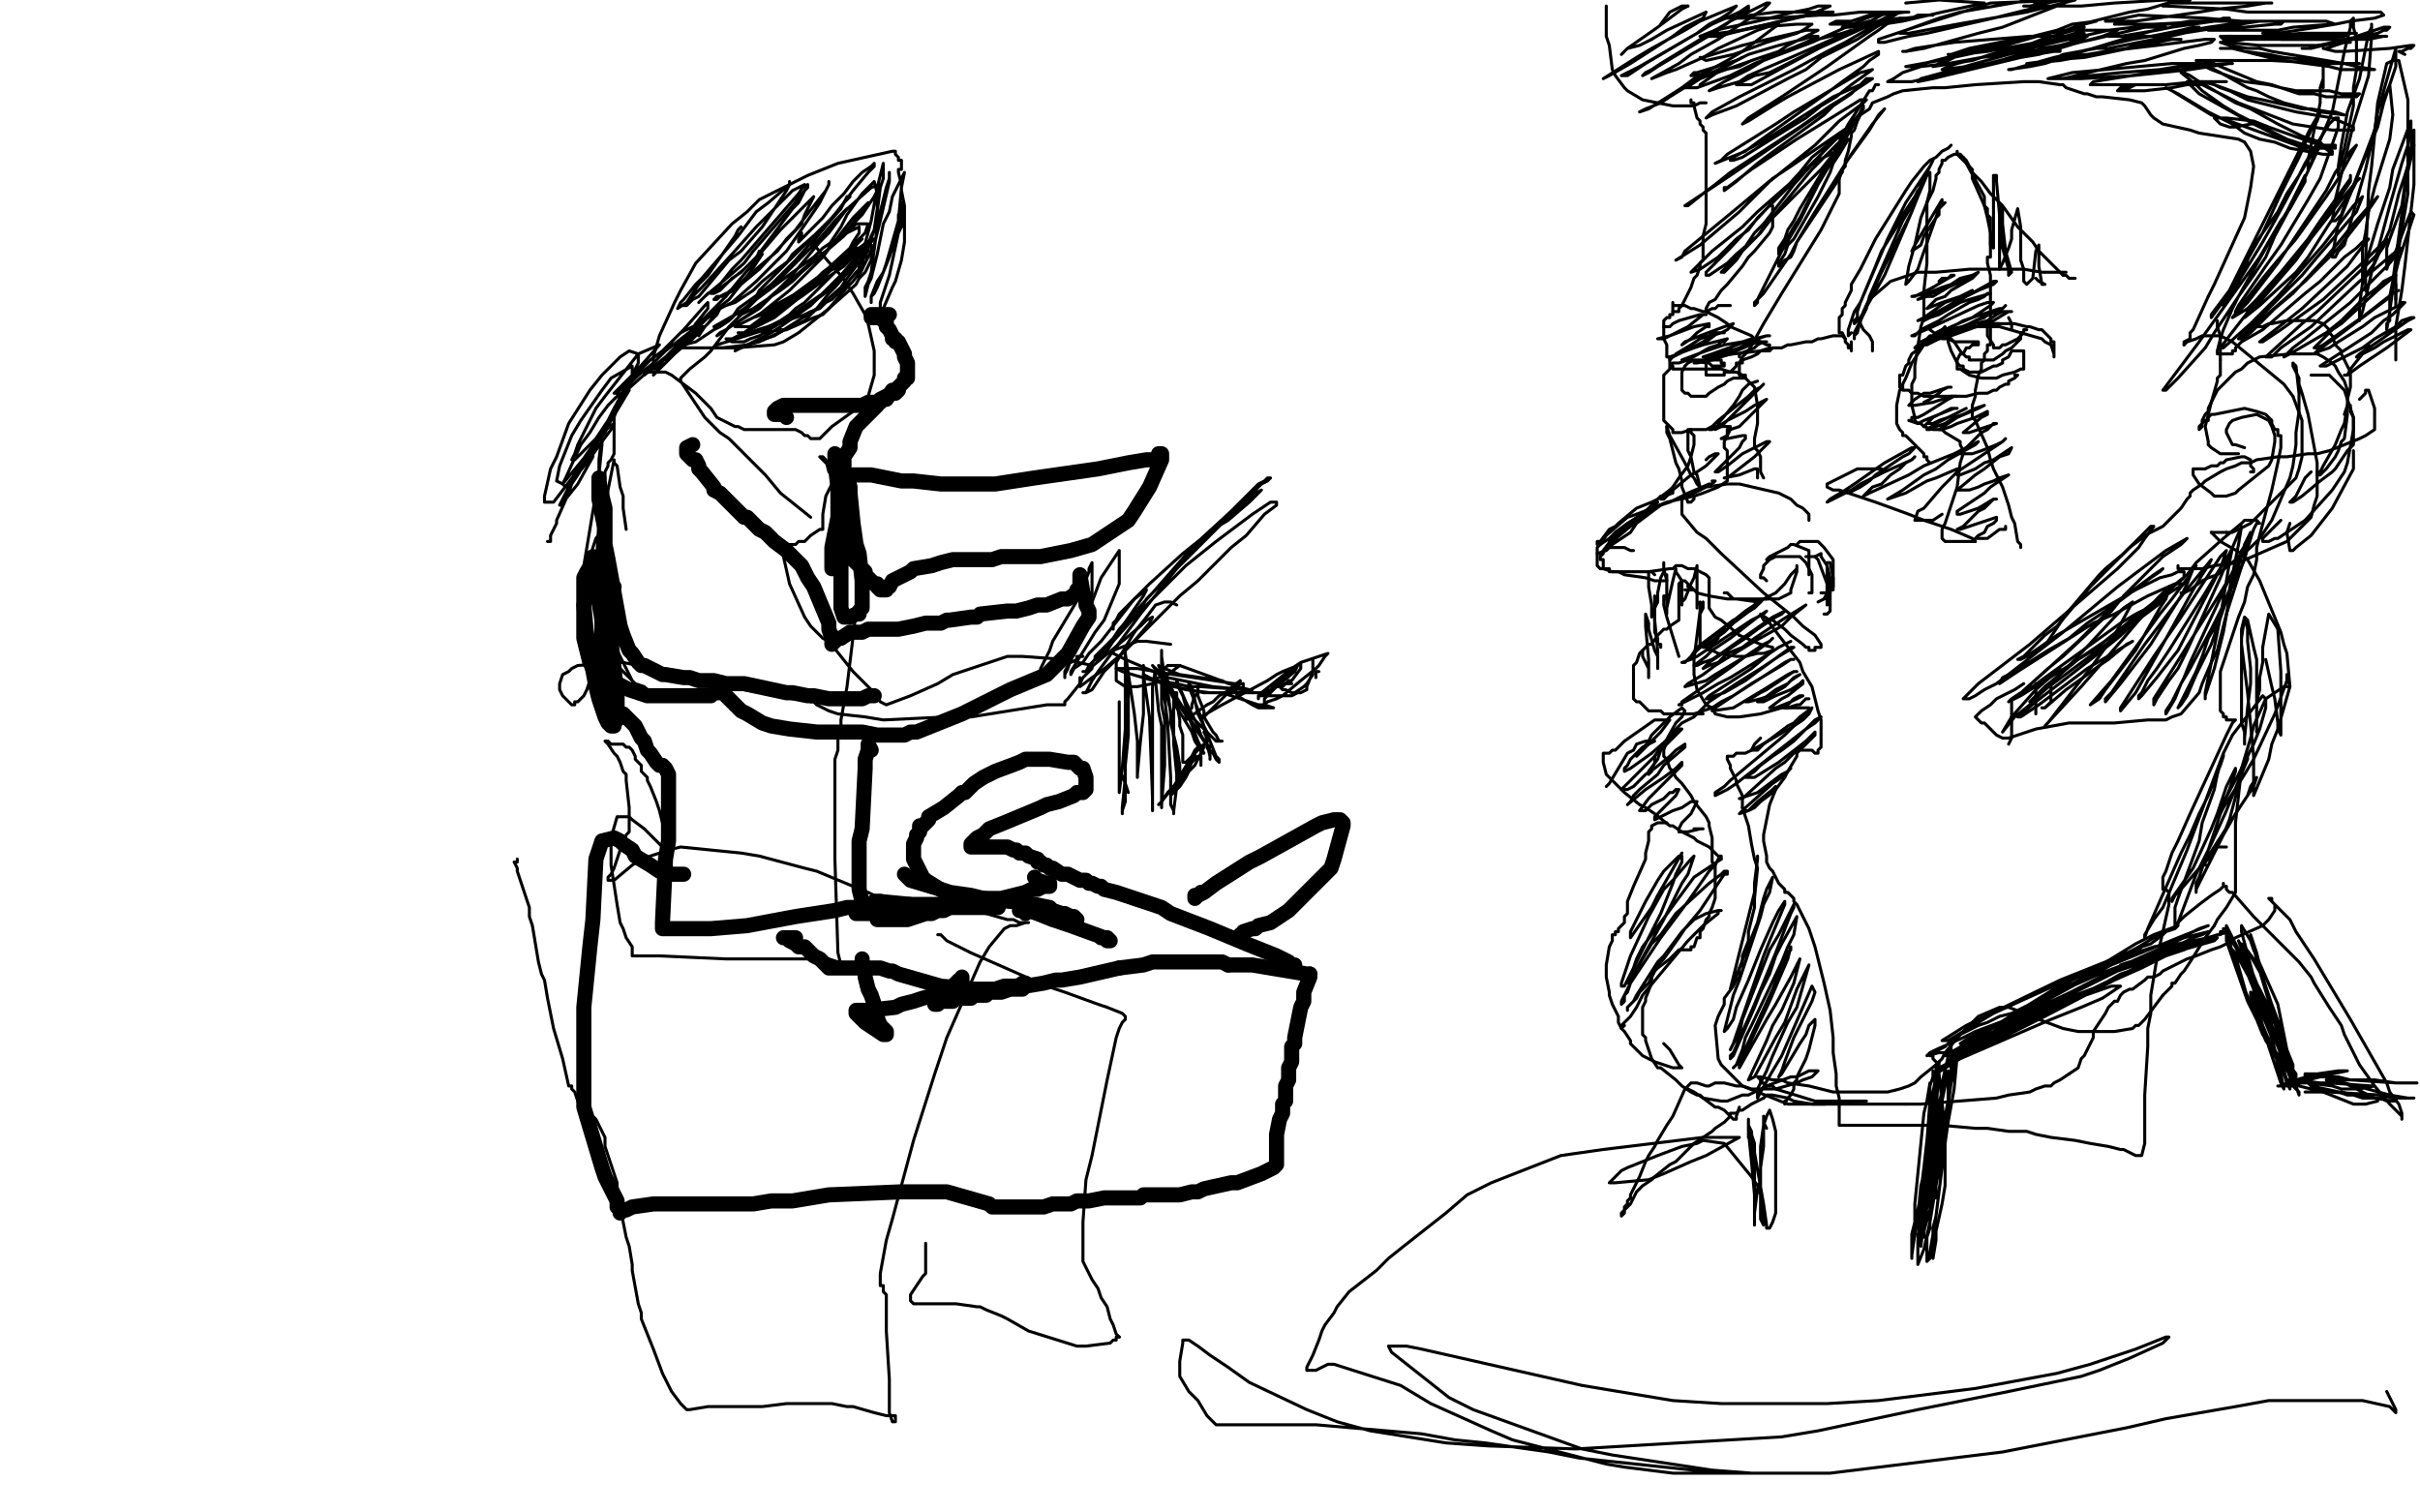 <?xml version="1.0" standalone="no"?>
<!DOCTYPE svg PUBLIC "-//W3C//DTD SVG 1.1//EN"
"http://www.w3.org/Graphics/SVG/1.1/DTD/svg11.dtd">

<svg width="800" height="500" version="1.1" xmlns="http://www.w3.org/2000/svg" xmlns:xlink="http://www.w3.org/1999/xlink" style="stroke-antialiasing: false"><desc>This SVG has been created on https://colorillo.com/</desc><rect x='0' y='0' width='800' height='500' style='fill: rgb(255,255,255); stroke-width:0' /><polyline points="368,208 368,207 368,207 368,206 368,206 369,205 369,205 370,203 370,203 372,201 372,201 380,193 380,193 391,183 396,179 401,175 406,172 413,166 416,163 417,162 415,163 414,164 410,168 405,172 399,177 396,180 389,188 381,198 377,203 363,222 361,225 359,229 358,229 359,229 361,228 365,222 369,218 390,197 396,192 407,181 412,177 418,170 422,167 422,166 421,166 420,166 414,170 410,173 402,179 392,187 387,192 363,216 362,217 362,218 363,218 366,215 368,212 376,203 379,198 388,189 393,184 417,160 419,159 420,158 419,158 418,159 416,160 407,169 395,180 381,196 370,208 368,211" style="fill: none; stroke: #000000; stroke-width: 1; stroke-linejoin: round; stroke-linecap: round; stroke-antialiasing: false; stroke-antialias: 0; opacity: 1.0"/>
<polyline points="389,200 387,199 387,199 385,199 385,199 382,200 382,200 379,204 379,204 375,209 375,209" style="fill: none; stroke: #000000; stroke-width: 1; stroke-linejoin: round; stroke-linecap: round; stroke-antialiasing: false; stroke-antialias: 0; opacity: 1.0"/>
<polyline points="386,223 390,220" style="fill: none; stroke: #000000; stroke-width: 1; stroke-linejoin: round; stroke-linecap: round; stroke-antialiasing: false; stroke-antialias: 0; opacity: 1.0"/>
<polyline points="386,224 401,227 412,228 413,228 414,228 410,229 401,229 398,229 388,227 371,222 369,221 371,221 376,221 388,223 408,226 411,226 411,229 403,229 400,229 392,228 378,224 378,223 380,224 382,225 389,226 393,227 397,227 411,228 413,228 409,227 401,224 390,220 386,220 385,221 390,223 397,224 404,225 406,226 408,226 408,227 409,230 414,233 416,234 420,234 421,234 418,233 416,233 404,229 405,229 409,229" style="fill: none; stroke: #000000; stroke-width: 1; stroke-linejoin: round; stroke-linecap: round; stroke-antialiasing: false; stroke-antialias: 0; opacity: 1.0"/>
<polyline points="375,209 369,219 369,221 369,225 372,227 374,227 376,227 381,226 383,224 386,223" style="fill: none; stroke: #000000; stroke-width: 1; stroke-linejoin: round; stroke-linecap: round; stroke-antialiasing: false; stroke-antialias: 0; opacity: 1.0"/>
<polyline points="409,229 416,229 417,229 419,229 419,228" style="fill: none; stroke: #000000; stroke-width: 1; stroke-linejoin: round; stroke-linecap: round; stroke-antialiasing: false; stroke-antialias: 0; opacity: 1.0"/>
<polyline points="379,212 376,212 368,215 368,216 370,217 372,218 386,224" style="fill: none; stroke: #000000; stroke-width: 1; stroke-linejoin: round; stroke-linecap: round; stroke-antialiasing: false; stroke-antialias: 0; opacity: 1.0"/>
<polyline points="427,226 425,226 425,226 424,226 424,226 423,227 423,227 424,228 424,228 425,228 425,228 427,229 427,229 428,229 428,229 431,227 432,226 434,223 434,220 434,218 434,219 434,221 434,222 432,227 432,228 430,229 429,229 427,230 426,230 424,230 417,230 417,229 418,229 422,227 424,227 426,225 427,225 430,221 430,220 430,219 428,221 423,225 419,229 418,230 416,230 416,231 416,230 417,229 427,221 430,219 439,216 438,217 436,220 435,221 430,225 424,230 422,231 419,232 418,233 418,231 421,228 422,227 428,222 429,220 424,222 422,223 419,225 404,233 397,237 397,238 402,233 404,231 406,229 408,228 410,226 410,225 405,229 403,230 401,232 399,233 392,238 392,236 394,234 394,233 395,230 396,229 396,227 396,228 396,230 398,235 398,237 401,242 402,243 403,245 404,245 402,245 397,240" style="fill: none; stroke: #000000; stroke-width: 1; stroke-linejoin: round; stroke-linecap: round; stroke-antialiasing: false; stroke-antialias: 0; opacity: 1.0"/>
<polyline points="387,213 379,212 379,212" style="fill: none; stroke: #000000; stroke-width: 1; stroke-linejoin: round; stroke-linecap: round; stroke-antialiasing: false; stroke-antialias: 0; opacity: 1.0"/>
<polyline points="397,240 390,233 388,230 384,224 381,220 384,223 388,231 394,239 396,242 398,245 399,246 400,247 399,246 398,245 388,229 384,221 383,220 385,225 387,228 389,234 391,237 394,242 395,245 397,248 397,249 398,249 396,245 393,237 391,230 390,228 389,226 389,225 392,232 396,240 397,243 400,248 401,249 402,251 403,252 403,251 402,250 400,245 399,242 396,236 394,227 393,226 393,227 397,237 398,240 399,245 399,247 400,249 400,250 400,251 400,250 399,246 399,244 398,242" style="fill: none; stroke: #000000; stroke-width: 1; stroke-linejoin: round; stroke-linecap: round; stroke-antialiasing: false; stroke-antialias: 0; opacity: 1.0"/>
<polyline points="397,253 397,252 397,252 397,251 397,251 397,250 397,250 396,250 396,250 394,252 394,252 391,257 391,257 389,260 390,259 391,257 392,255 393,253 395,249 396,247 395,248 394,250 388,260 386,262 384,265 383,266 384,265 391,256 395,250 395,249 394,252 393,254 390,258 387,263 388,262 390,260 392,257 393,255 395,253 396,251 397,249 398,247 398,246 397,247 396,248 392,252 391,252 391,250 391,249 391,243 390,240 390,238 389,232 389,230 389,229 388,229 388,234 388,243 388,246 389,256 390,256 390,255 390,253 389,247 388,243 387,239 387,235 386,231 384,223 385,228 385,231 386,239 387,257 387,266 388,268 388,269 388,268 389,260 389,256 389,249 388,244 386,228 385,224 384,217 384,215 384,220 384,224 384,228 384,233 385,238 385,243 385,248 385,253 384,266 384,267 384,259 384,240 383,235 382,225 382,221 381,227 381,244 381,249 381,259 381,263 381,266 381,268 381,266 381,264 380,237 378,223 378,221 378,220 378,232 378,236 377,245 376,256 376,257 376,255 376,252 376,245 375,236 372,216 372,214 372,225 372,231 372,242 372,261 372,265 371,268 371,269 371,267 372,257 372,253 373,243 373,238 373,229 373,225 372,220 372,221 372,224 372,227 372,231 372,241 371,254 370,262 370,260 370,257 370,254 370,250 370,246 370,242 370,232 370,233 370,235 370,239 370,243 370,247 370,254 372,259 373,262" style="fill: none; stroke: #000000; stroke-width: 1; stroke-linejoin: round; stroke-linecap: round; stroke-antialiasing: false; stroke-antialias: 0; opacity: 1.0"/>
<polyline points="598,172 598,170 598,170 597,169 597,169 596,168 596,168 594,167 594,167 592,165 592,165 588,163 588,163 575,160 575,160 571,160 571,160 564,161 556,165 556,166 556,170 561,176 564,178 569,183 583,196 593,204 596,207 600,210 602,213 602,214 601,214 600,214 600,215 599,215 598,215 598,214 597,214 596,213 592,210 591,209 590,208 586,205 585,205 582,203 583,205 585,206 588,210 595,219 596,222 599,227 601,235 602,238 602,241 602,247 601,248 601,249 600,249 599,248 598,248 597,248 596,248 595,248 594,249 594,250 591,255 590,257 587,261 585,266 583,276 583,278 584,283 584,285 585,287 586,288 588,292 589,293 590,294 590,295 591,295 592,296 593,297 593,298 594,299 595,301 598,307 600,313 603,325 605,334 606,343 606,348 607,355 607,359 608,363 608,368 608,369 608,370 608,371 608,372 609,372 610,372 612,372 613,372 616,372 618,372 620,372 629,372 632,372 639,372 642,372 653,373 657,373 664,374 670,374 673,375 678,376 686,377 691,378 697,379 701,380 702,380 706,382 707,382 708,382 709,378 709,375 709,372 709,362 710,346 710,340 711,335 711,329 712,323 713,317 717,299 717,297 717,295 716,294 715,294 715,293 715,291 715,290 716,288 717,285 718,282 720,278 724,269 736,243 737,241 738,239 739,238 738,238 737,238 736,238 736,237 735,237 735,236 734,235 734,234 734,232 734,222 740,204 742,199 743,194 745,190 746,185 746,181 747,177 751,162 753,153 754,148 754,146 754,145 754,144 753,144 753,143 753,142 752,142 751,140 751,139 750,138 749,137 746,136 742,135 737,136 732,137 731,137 730,138 730,139 729,139 728,140 728,141 727,142 727,141 728,140 728,139 729,137 730,136 730,135 731,133 733,126 733,125 734,124 734,122 734,121 734,120 734,119" style="fill: none; stroke: #000000; stroke-width: 1; stroke-linejoin: round; stroke-linecap: round; stroke-antialiasing: false; stroke-antialias: 0; opacity: 1.0"/>
<circle cx="733.5" cy="106.5" r="0" style="fill: #000000; stroke-antialiasing: false; stroke-antialias: 0; opacity: 1.0"/>
<polyline points="622,155 620,155 620,155 614,155 614,155 612,156 612,156 608,158 608,158 606,159 606,159 604,160 604,160 604,161 604,161 606,162 606,162 608,162 611,163 620,166 631,170 636,172 645,175 652,178 653,179" style="fill: none; stroke: #000000; stroke-width: 1; stroke-linejoin: round; stroke-linecap: round; stroke-antialiasing: false; stroke-antialias: 0; opacity: 1.0"/>
<polyline points="734,119 734,117 734,116 734,115 734,114 734,113 734,112 734,111 733,108 733,106" style="fill: none; stroke: #000000; stroke-width: 1; stroke-linejoin: round; stroke-linecap: round; stroke-antialiasing: false; stroke-antialias: 0; opacity: 1.0"/>
<polyline points="653,179 652,179 651,179 650,179 645,179 643,179 642,178 642,177 642,175 643,173 647,161 648,153 649,150 649,149 648,147 648,146 643,143 642,142 640,142 639,142 636,141 635,140 634,140 633,139 633,138 632,134 632,132 632,127 633,125 633,121 635,108 636,105 636,101 636,96 637,87 637,81 637,78 637,76 637,75 637,73 637,68 637,67 639,63 640,59 640,58 641,57 641,56 642,54 642,53 643,53 644,52 646,51 647,51 648,51 650,53 652,57 652,59 656,68 657,69 657,71 658,72 658,74 658,79 658,80 658,82 658,85 657,85 657,86 657,87 658,91 658,93 658,95 658,99 658,103 658,109 658,110 658,113 658,114 657,114 657,116 656,117 656,119 655,120 655,122 654,124 653,129 653,131 652,134 652,137 652,138 653,139 657,148 658,152 659,155 662,161 663,164 664,167 665,171 666,173 667,179 668,180 668,181 668,180" style="fill: none; stroke: #000000; stroke-width: 1; stroke-linejoin: round; stroke-linecap: round; stroke-antialiasing: false; stroke-antialias: 0; opacity: 1.0"/>
<polyline points="638,153 637,152 637,152 637,151 637,151 636,151 636,151 636,150 636,150 635,149 635,149 634,148 634,148 633,147 633,147 632,146 632,146 630,144 629,144 629,143 628,142 627,140 627,139 627,134 628,129 629,128 629,127 630,125 632,120 636,114 637,113 639,111 640,110 642,109 643,109 649,108 655,108 661,108 675,112 676,113 678,114 679,117 679,118 679,117 679,116 679,115 679,113 678,113 678,112 677,111 675,109 674,109 671,108 670,108 666,107 663,107 656,107 655,108 651,108 646,110 645,110 642,111 641,112 637,114 636,114 632,117 631,119 631,120 630,121 629,124 628,124 628,126 628,128 629,128 629,129 630,129 631,129 632,130 634,130 636,131 637,131 639,131 642,131 646,131 650,131 654,130 655,130 657,130 659,129 660,129 661,128 663,127 664,127 664,126 666,125 667,124 666,124" style="fill: none; stroke: #000000; stroke-width: 1; stroke-linejoin: round; stroke-linecap: round; stroke-antialiasing: false; stroke-antialias: 0; opacity: 1.0"/>
<polyline points="583,158 582,156 582,156 582,155 582,155 582,154 582,154 582,153 582,153 582,152 582,152 582,151 582,151 581,149 581,149 580,148 580,148 580,147 580,147 580,146 580,146 580,145 581,140 581,139 581,135 581,134 580,128 578,126 577,125 576,124 575,124 575,123 575,122 575,120 576,118 578,116 583,107 589,97 602,76 607,66 608,64 608,62 608,60 608,59 608,58 609,57 609,56 610,55 610,53 611,50 612,45 612,44 613,43 614,40 615,38 618,36 619,34 624,32 626,31 629,30 639,29 643,29 653,28 669,27 672,27 674,27 681,28 682,28 683,29 686,30 689,31 690,31 693,32 695,32 704,33 708,34 709,35 711,38 712,39 715,41 724,43 727,44 740,46 742,47" style="fill: none; stroke: #000000; stroke-width: 1; stroke-linejoin: round; stroke-linecap: round; stroke-antialiasing: false; stroke-antialias: 0; opacity: 1.0"/>
<polyline points="730,98 725,109 724,110 724,112 722,113 722,114" style="fill: none; stroke: #000000; stroke-width: 1; stroke-linejoin: round; stroke-linecap: round; stroke-antialiasing: false; stroke-antialias: 0; opacity: 1.0"/>
<polyline points="736,176 734,176 733,176 731,176" style="fill: none; stroke: #000000; stroke-width: 1; stroke-linejoin: round; stroke-linecap: round; stroke-antialiasing: false; stroke-antialias: 0; opacity: 1.0"/>
<polyline points="758,131 761,139 761,147 761,151 760,155 759,158 744,173 742,174 738,176 736,176" style="fill: none; stroke: #000000; stroke-width: 1; stroke-linejoin: round; stroke-linecap: round; stroke-antialiasing: false; stroke-antialias: 0; opacity: 1.0"/>
<polyline points="731,176 732,177 733,178 734,179 741,183 743,185 747,192 754,209 755,213 756,216 757,227 756,227 755,227 749,231 745,240 744,244 741,254 739,272 739,280 739,282 739,284 739,288 739,295 736,300 733,304 732,306" style="fill: none; stroke: #000000; stroke-width: 1; stroke-linejoin: round; stroke-linecap: round; stroke-antialiasing: false; stroke-antialias: 0; opacity: 1.0"/>
<polyline points="715,329 709,337 707,339 706,339 705,340 699,341 690,341 687,341 682,340 674,337 672,336 664,333 662,333 661,333 654,336 648,342 643,348 642,350 640,352 635,356 634,357 633,358 631,359 628,360 624,361 616,361 606,361 598,359 591,358 589,357 587,357 586,357 582,356 581,356 582,357 582,358 583,358 584,359 586,359 587,360 600,364 602,364 608,364 610,364 615,364 617,364 616,364 615,364 603,365 591,365 576,359 574,357 569,352 568,350 567,339 568,336 570,332 570,330 573,326 574,324 575,323 575,320 576,319 576,316 578,311 578,308 580,300 580,297 581,287 580,284 579,279 578,273 576,267 576,265 576,263 574,259 574,258 573,256 572,254 572,253 571,251 571,250 572,250 573,250 574,249 577,249 579,248 581,247" style="fill: none; stroke: #000000; stroke-width: 1; stroke-linejoin: round; stroke-linecap: round; stroke-antialiasing: false; stroke-antialias: 0; opacity: 1.0"/>
<polyline points="742,47 744,50 745,55 744,62 743,67 742,72 732,94 730,98" style="fill: none; stroke: #000000; stroke-width: 1; stroke-linejoin: round; stroke-linecap: round; stroke-antialiasing: false; stroke-antialias: 0; opacity: 1.0"/>
<polyline points="581,247 593,240 597,236 598,235 598,234 595,234 589,234 582,236 575,237 573,237 571,237 567,236 566,234 564,233 561,228 560,223 560,218 562,202 562,200 563,199 563,200 563,201 562,203 562,205 562,212 562,213 568,216 574,217 577,217 581,216 583,216 586,215 586,214 582,213 575,210" style="fill: none; stroke: #000000; stroke-width: 1; stroke-linejoin: round; stroke-linecap: round; stroke-antialiasing: false; stroke-antialias: 0; opacity: 1.0"/>
<polyline points="722,114 723,113 726,112 728,111 734,111 738,113 755,127 758,131" style="fill: none; stroke: #000000; stroke-width: 1; stroke-linejoin: round; stroke-linecap: round; stroke-antialiasing: false; stroke-antialias: 0; opacity: 1.0"/>
<polyline points="575,210 569,205 567,204 565,201 565,199 565,198 565,197 565,196 565,194 565,193 565,192 565,191 564,190 562,189 560,188 559,188 558,188 556,187 555,187 554,187 553,188 552,188 545,189 540,189 538,189 534,189 533,189 530,188 529,188 528,187 528,186 528,185 528,181 529,180 531,177 538,171 541,170" style="fill: none; stroke: #000000; stroke-width: 1; stroke-linejoin: round; stroke-linecap: round; stroke-antialiasing: false; stroke-antialias: 0; opacity: 1.0"/>
<polyline points="732,306 729,310 724,318 722,321 721,322 719,325 718,325 718,326 715,329" style="fill: none; stroke: #000000; stroke-width: 1; stroke-linejoin: round; stroke-linecap: round; stroke-antialiasing: false; stroke-antialias: 0; opacity: 1.0"/>
<polyline points="541,170 551,166 560,164 563,163 568,161 571,159 571,158 571,157 571,156 571,153 571,151 571,150 571,149 570,148 570,146 571,144 571,142 572,142 572,141 571,141 570,141 569,141 568,141 567,141 566,141 564,142 559,142 556,143 553,143 553,142 552,141 551,140 550,139 550,138 550,137 550,133 550,128 550,126 550,124 552,122 552,121 553,120 555,120 558,119 559,119 564,120 565,120 566,121 568,121 569,121 570,121 570,120 569,120 569,119 568,119 567,119 565,119 563,119 560,119 558,120 557,121 556,123 556,124 556,125 556,126 556,127 556,129 557,130 558,130 559,131 560,131 563,131 564,131 565,130 568,128 570,127 571,126 573,125 574,125 575,125 576,125 577,125 577,124 576,124 574,123 573,123 572,123 569,122 567,122 566,122 565,122 564,122 563,122 560,122 557,122 556,122 555,122 554,122 553,122 553,121 552,121 552,120 552,119 552,118 551,118 551,117 551,116 551,115 551,114 550,112 550,111 550,108 550,107 550,106 551,105 552,105 552,104 553,104 553,103 554,103 555,103 555,102 556,101 558,97 559,95 560,92 561,91 562,88 562,87 563,86 563,85 563,79 563,78" style="fill: none; stroke: #000000; stroke-width: 1; stroke-linejoin: round; stroke-linecap: round; stroke-antialiasing: false; stroke-antialias: 0; opacity: 1.0"/>
<polyline points="564,47 564,46 564,45 564,44 563,43 563,42 562,41 562,40 561,39 560,35 560,34 559,34 559,33 559,34" style="fill: none; stroke: #000000; stroke-width: 1; stroke-linejoin: round; stroke-linecap: round; stroke-antialiasing: false; stroke-antialias: 0; opacity: 1.0"/>
<polyline points="638,109 642,112 642,112 644,112 644,112 646,113 646,113 648,113 648,113 649,113 649,113 651,113 651,113 654,113 654,113 654,114 652,114 651,115 650,115 649,117 648,117 647,119 647,120 647,121 647,122 648,122 651,124 655,125 660,125 662,124 666,123 668,122 669,122 669,121 669,120 669,119 669,118 669,116 668,116" style="fill: none; stroke: #000000; stroke-width: 1; stroke-linejoin: round; stroke-linecap: round; stroke-antialiasing: false; stroke-antialias: 0; opacity: 1.0"/>
<polyline points="563,78 564,74 564,72 564,65 564,63 564,58 564,56 564,54 564,53 564,52 564,47" style="fill: none; stroke: #000000; stroke-width: 1; stroke-linejoin: round; stroke-linecap: round; stroke-antialiasing: false; stroke-antialias: 0; opacity: 1.0"/>
<polyline points="668,116 667,116 665,116 664,118 662,119 662,120 660,121 659,121 657,122 655,123 653,123 651,123 649,122 649,121 648,121 647,120 645,116 644,113 644,112 644,111 645,112 646,113 648,116 650,118 651,118 651,119 652,119 653,119 654,119 658,119 659,119 662,117 663,116 665,115 666,114 668,112 668,111 669,110 669,109 670,109 669,109 669,110 668,110 668,111 667,112 663,114 662,114 661,115 659,115 659,114 657,111 657,110 657,109 657,108 658,108 659,107 660,107 661,107" style="fill: none; stroke: #000000; stroke-width: 1; stroke-linejoin: round; stroke-linecap: round; stroke-antialiasing: false; stroke-antialias: 0; opacity: 1.0"/>
<polyline points="665,109 665,108 665,108 665,107 665,107 664,105 664,105" style="fill: none; stroke: #000000; stroke-width: 1; stroke-linejoin: round; stroke-linecap: round; stroke-antialiasing: false; stroke-antialias: 0; opacity: 1.0"/>
<polyline points="610,112 609,111 609,111 608,111 608,111 607,111 607,111 606,111 606,111 602,112 602,112 601,112 601,112 599,113 597,113 592,114 591,114 589,115 586,115 585,116 584,116 583,116 582,116 581,117 579,118 576,119 576,120 574,120 574,121 573,122 572,123 570,123 570,124 569,124 568,124 567,124 566,124 565,124 564,124 564,123 564,121 564,120 564,119 565,118 566,118 567,118 573,117 582,116 585,115 585,114 584,114 582,113 580,112 579,111 572,108 571,107 568,105 564,103 563,103 560,102 559,102 557,101 554,101 553,101 553,100 553,101 553,102 553,103" style="fill: none; stroke: #000000; stroke-width: 1; stroke-linejoin: round; stroke-linecap: round; stroke-antialiasing: false; stroke-antialias: 0; opacity: 1.0"/>
<polyline points="619,116 619,115 619,115 619,113 619,113 618,111 618,111 617,110 617,110 616,109 616,109 615,107 615,107 615,106 615,106 618,99 625,93 628,92 631,91 634,90 637,90 640,90 651,89 659,89 662,89 669,89 675,90 682,90 683,90 682,90 682,91" style="fill: none; stroke: #000000; stroke-width: 1; stroke-linejoin: round; stroke-linecap: round; stroke-antialiasing: false; stroke-antialias: 0; opacity: 1.0"/>
<polyline points="557,195 558,195 558,195 560,195 560,195 561,196 561,196 565,197 565,197 571,198 571,198 574,198 574,198 579,198 579,198 586,198 587,198 588,198 592,196 592,195 594,189 594,188 594,187 594,188 592,190 590,193 589,194 588,195 587,196 583,198 582,198 581,199 574,198 573,198 572,197 571,196 570,196" style="fill: none; stroke: #000000; stroke-width: 1; stroke-linejoin: round; stroke-linecap: round; stroke-antialiasing: false; stroke-antialias: 0; opacity: 1.0"/>
<polyline points="560,195 559,194 559,194 558,194 558,194 558,193 558,193 557,192 557,192 556,192 555,193 555,194 555,195 555,196 555,198 555,199 555,200 555,201 555,203 555,204 555,205 552,207 551,208 550,208 549,209 548,210 546,213 545,213 544,214 543,215 542,216 541,219 540,220 540,223 540,224 540,225 540,228 540,231 541,232 542,232 544,234 545,235 547,235 548,235 549,235 550,236 552,236 556,236 557,236 561,236 562,236 563,236 562,236 561,236 560,237 556,239 555,240 553,242 553,243 552,243 552,244 551,245 550,248 550,249 550,250 551,251 552,254 553,255 554,257 555,258 556,259 559,263 560,265 564,270 565,272 565,273 566,277 566,278 566,281 566,285 567,286 567,288 567,293 567,297 566,300 565,302 565,303 564,304 563,307 562,308 562,310 561,310 560,313 559,313 559,314 558,314 556,314 555,314 554,315 552,317 548,320 547,321 546,323 546,325 544,330 544,331 543,333 543,336 543,338 543,340 543,341 543,342 544,343 544,344 546,350 548,353 549,353 554,357 555,358 556,359 559,361 561,362 562,362 563,363 567,366 568,366 570,367 571,368 572,369 573,370 574,370 574,369 575,366" style="fill: none; stroke: #000000; stroke-width: 1; stroke-linejoin: round; stroke-linecap: round; stroke-antialiasing: false; stroke-antialias: 0; opacity: 1.0"/>
<polyline points="677,212 683,203 683,203 694,190 694,190 696,188 696,188 702,183 702,183 704,181 704,181 708,178 708,178 709,177 709,177 711,176 711,176 715,174 716,173 721,168 723,165 724,164 724,163 725,162 728,160 729,159 734,156 736,155 739,154 741,153 744,153 746,152 753,151 756,151 763,150 766,150 770,149 780,145 782,144 785,142 785,141 785,140 785,139 785,138 785,135 784,132 783,129 782,129 782,130 781,131 780,132" style="fill: none; stroke: #000000; stroke-width: 1; stroke-linejoin: round; stroke-linecap: round; stroke-antialiasing: false; stroke-antialias: 0; opacity: 1.0"/>
<polyline points="721,196 722,196 722,196 724,195 724,195 728,192 728,192 730,191 730,191 733,190 733,190 744,181 744,181 747,178 747,178 751,172 757,158 758,154 759,147 759,143 760,136 760,133 760,130 759,121 758,120 758,121 759,123 760,125 760,127 761,130 763,137 766,153 766,164 765,167 764,171 759,176 756,179 740,186 732,187 728,188 723,188 720,188 720,187" style="fill: none; stroke: #000000; stroke-width: 1; stroke-linejoin: round; stroke-linecap: round; stroke-antialiasing: false; stroke-antialias: 0; opacity: 1.0"/>
<polyline points="742,148 739,147 739,147 738,147 738,147 736,143 736,143 736,142 736,142 737,140 737,140 738,139 738,139 741,138 741,138 746,137 746,137 750,139 751,141 752,144 752,146 751,152 750,154 740,162 739,163 736,164 732,164 731,163 727,160 725,157 725,156 725,155 726,155 728,155 729,155 731,154 732,154 733,154 734,153 735,153 736,152 741,151 742,151 744,152 744,154 745,155 745,156 744,156" style="fill: none; stroke: #000000; stroke-width: 1; stroke-linejoin: round; stroke-linecap: round; stroke-antialiasing: false; stroke-antialias: 0; opacity: 1.0"/>
<circle cx="435.5" cy="224.5" r="0" style="fill: #000000; stroke-antialiasing: false; stroke-antialias: 0; opacity: 1.0"/>
<polyline points="436,222 435,222 435,222 435,223 435,223 435,224 435,224" style="fill: none; stroke: #000000; stroke-width: 1; stroke-linejoin: round; stroke-linecap: round; stroke-antialiasing: false; stroke-antialias: 0; opacity: 1.0"/>
<polyline points="540,182 539,182 539,182 537,181 537,181 536,181 536,181 535,181 535,181 534,181 534,181 533,181 533,181 532,181 532,180 532,179 534,176 538,173 543,170 545,169 549,167 552,166 554,165 558,163 565,160 566,160 567,159 566,159" style="fill: none; stroke: #000000; stroke-width: 1; stroke-linejoin: round; stroke-linecap: round; stroke-antialiasing: false; stroke-antialias: 0; opacity: 1.0"/>
<polyline points="550,165 549,165 549,165 550,165 550,165 551,164 551,164 552,163 552,163 553,162 553,162 559,157 559,157 561,156 561,156 564,154 567,151 568,150 567,150 565,151 564,152" style="fill: none; stroke: #000000; stroke-width: 1; stroke-linejoin: round; stroke-linecap: round; stroke-antialiasing: false; stroke-antialias: 0; opacity: 1.0"/>
<polyline points="552,162 553,161 553,161 555,158 555,158 558,154 558,154 559,151 559,151 560,147 560,147 560,144 560,144 559,143 559,142 558,142 558,144 558,149 559,151 560,156 561,157 562,161 562,162 562,161 561,160 560,158 559,157 557,153 552,144 551,141" style="fill: none; stroke: #000000; stroke-width: 1; stroke-linejoin: round; stroke-linecap: round; stroke-antialiasing: false; stroke-antialias: 0; opacity: 1.0"/>
<polyline points="558,166 559,166 560,165 560,164" style="fill: none; stroke: #000000; stroke-width: 1; stroke-linejoin: round; stroke-linecap: round; stroke-antialiasing: false; stroke-antialias: 0; opacity: 1.0"/>
<polyline points="551,141 551,142 551,143 552,145 554,153 555,155 556,159 556,161 558,166" style="fill: none; stroke: #000000; stroke-width: 1; stroke-linejoin: round; stroke-linecap: round; stroke-antialiasing: false; stroke-antialias: 0; opacity: 1.0"/>
<polyline points="565,215 566,213 566,213 567,212 567,212 568,211 568,211 568,210 568,210 571,208 571,208 570,208 569,209 568,210 566,212 564,214 563,214 570,209 573,206 577,203 582,199 581,199 580,200" style="fill: none; stroke: #000000; stroke-width: 1; stroke-linejoin: round; stroke-linecap: round; stroke-antialiasing: false; stroke-antialias: 0; opacity: 1.0"/>
<circle cx="580.5" cy="200.5" r="0" style="fill: #000000; stroke-antialiasing: false; stroke-antialias: 0; opacity: 1.0"/>
<polyline points="559,217 561,214 561,214 565,211 565,211 573,205 573,205 575,204 575,204 580,201 580,201 583,198 583,198 584,198 584,198 583,198 583,198 577,202 572,206 569,208 561,215 557,219 556,219 559,218 561,217 564,215 579,205 581,204 583,203 584,202 581,204 572,211 569,213 566,215 564,217 560,220 561,220 563,219 566,218 569,216 576,211 586,204 590,202 589,203 587,204 584,206 581,208 577,211 565,219 563,221 565,220 568,219 571,216 576,214 580,211 589,205 597,200 592,204 589,207 580,212 567,220 563,223 558,226 557,227 564,225 567,223 577,217 580,215 583,213 585,212 586,211 585,212 581,215 577,217 573,220 556,232 556,233 555,233 563,229 568,226 572,224 585,216 588,214 592,212 590,213 588,214 585,216 579,221 565,230 564,231 565,231 567,230 570,229 577,225 581,222 592,214 593,214 588,217 585,219 582,221 574,226 565,232 561,236 560,236 566,234 569,232 573,230 587,221 590,219 592,218 593,218 592,218 589,220 579,226 576,228 570,232 567,234 567,235 566,235 573,234 583,228 591,223 593,222 594,222 593,222 584,228 582,229 577,232 578,232 582,231 585,230 590,227 592,225 595,223 593,224 591,226 589,227 587,228 583,231 581,232 583,232 587,230 592,228 595,226 596,225 596,226 591,230 589,231 585,234 586,234 587,234 592,232 594,231 596,230 595,230 593,231 591,233 590,233 590,234 591,234 594,233 595,233 596,232 597,231 598,231" style="fill: none; stroke: #000000; stroke-width: 1; stroke-linejoin: round; stroke-linecap: round; stroke-antialiasing: false; stroke-antialias: 0; opacity: 1.0"/>
<polyline points="582,244 580,246 580,246 579,248 579,248 580,248 580,248 581,248 581,248 583,246 583,246 591,240 591,240 593,239 593,239 595,237 595,237 599,234 599,234 598,236 596,238 593,240 590,243 572,258 570,260 567,262 567,263 569,262 571,261 574,259 597,241 600,239 602,237 600,238 593,245 589,248 586,250 582,253 580,255 577,257 578,257 580,257 588,252 597,245 600,242 600,243 598,245 596,247 593,249 590,252 587,254 576,264 575,264 581,262 589,256 591,255 592,254 590,256 589,257 586,259 577,267 575,269 578,268 580,267 582,265 586,262 587,261 587,260 586,261 581,265 580,266 578,268 577,268 576,267" style="fill: none; stroke: #000000; stroke-width: 1; stroke-linejoin: round; stroke-linecap: round; stroke-antialiasing: false; stroke-antialias: 0; opacity: 1.0"/>
<polyline points="581,283 581,284 581,284 580,292 580,292 580,295 580,295 578,303 578,303 577,307 577,307 575,315 575,315 574,319 574,319 573,323 573,323 572,327 573,325 581,305 582,301 583,297 584,294 586,290 585,295 583,299 582,303 575,324 573,329 570,341 571,340 573,337 574,333 578,324 582,314 586,305 588,301 590,298 590,299 585,311 583,316 574,342 573,345 572,347 573,345 575,342 576,337 585,314 588,309 590,305 593,299 593,300 592,302 587,315 580,332 573,348 572,349 572,350 573,349 580,333 582,328 585,322 587,316 589,312 594,303 593,309 591,313 589,318 579,339 577,343 576,347 574,352 573,353 575,351 586,327 588,322 591,315 592,314 592,313 591,317 585,331 577,348 576,351 575,352 575,353 584,337 587,332 592,323 595,317 594,321 593,325 589,334 586,339 584,344 578,357 580,356 587,343 590,338 594,327 596,323 597,321 598,319 594,333 591,338 586,349 584,354 581,360 581,363 582,361 586,354 589,349 599,326 600,328 599,331 595,339 593,343 590,351 589,354 588,356 589,355 595,345 597,342 598,339 600,337 600,339 598,347 597,350 595,354 594,356 594,357 593,358 593,360 592,362 591,363 590,365 590,364" style="fill: none; stroke: #000000; stroke-width: 1; stroke-linejoin: round; stroke-linecap: round; stroke-antialiasing: false; stroke-antialias: 0; opacity: 1.0"/>
<polyline points="643,108 642,109 642,109 639,111 639,111 638,111 638,111 637,112 637,112 639,111 639,111 644,110 644,110 651,107 653,106 656,105 657,104 658,104 657,104 655,105 648,109 643,111 641,112 640,112 641,112 645,111 659,106 664,103 665,103 664,103 662,103 660,104 657,106 653,107 637,112 636,113 635,113 641,110 645,108 652,105 655,104 661,102 662,102 663,101 662,102 660,103 653,106 649,108 645,110 636,114 634,114 633,115 634,115 639,112 642,110 649,106 652,105 658,101 659,100 657,100 654,101 639,108 632,111 633,111 635,109 641,106 644,104 651,100 654,99 656,98 657,97 658,97 651,99 648,100 641,104 638,105 636,106 640,104 650,98 654,96 659,94 660,93 659,93 650,98 646,100 637,105 634,106 636,105 643,100 646,99 648,98 650,97 652,96 650,97 648,98 645,99 642,100 637,102 638,101 640,99 643,98 645,96 652,92 654,90 652,91 647,93 644,95 641,96 636,98 634,99 637,98 639,98 644,95 651,92 652,91 653,91 652,91 648,92 645,94 642,95 637,97 632,98 633,98 639,95" style="fill: none; stroke: #000000; stroke-width: 1; stroke-linejoin: round; stroke-linecap: round; stroke-antialiasing: false; stroke-antialias: 0; opacity: 1.0"/>
<circle cx="641.5" cy="93.5" r="0" style="fill: #000000; stroke-antialiasing: false; stroke-antialias: 0; opacity: 1.0"/>
<polyline points="639,95 644,92 646,91 645,91 644,92 643,92 642,92 641,93" style="fill: none; stroke: #000000; stroke-width: 1; stroke-linejoin: round; stroke-linecap: round; stroke-antialiasing: false; stroke-antialias: 0; opacity: 1.0"/>
<polyline points="636,133 638,132 638,132 641,130 641,130 642,129 642,129 644,128 644,128 645,128 645,128 644,128 644,128 638,130 638,130 636,130 636,130 633,132 632,133 631,134 632,134 633,134 639,133 645,131 646,131 647,131 646,131 644,132 636,137 634,138 632,138 632,139 631,139 634,140 636,139 646,135 647,135 645,135 641,137 639,138 638,139 636,141 637,140 639,140 641,139 644,138 650,135 648,136 646,137 642,139 640,140 637,142 638,142 640,141 643,140 646,138 649,137 653,135 656,134 654,135 647,138 641,142 642,142 645,141 647,140 650,139 653,138 657,136 657,137 655,138 649,143 651,143 657,141 660,140 659,140 657,142 655,143 649,149 648,149 648,150 652,150 655,149 660,147 662,146 663,145 662,146 656,150 647,156 647,157 648,157 653,155 656,153 659,152 665,148 664,150 661,151 656,155 653,157 647,162 649,162 651,162 654,161 656,160 659,159 661,158 664,157 661,159 658,161 656,163 653,165 650,167 647,169 647,170 648,170 654,168 659,165 660,165 659,165 658,166 656,168 654,169 652,171 649,174 647,175 648,175 660,171 660,172 659,173 657,174 656,176 654,177 653,178 654,178 657,178 661,175 663,175 663,174" style="fill: none; stroke: #000000; stroke-width: 1; stroke-linejoin: round; stroke-linecap: round; stroke-antialiasing: false; stroke-antialias: 0; opacity: 1.0"/>
<polyline points="611,163 613,162 613,162 615,161 615,161 618,159 618,159 620,157 620,157 629,151 629,151 631,150 631,150 633,148 633,148 632,148 632,148 623,153 613,160 610,162 605,165 604,166 608,164 612,162 615,160 619,158 623,156 632,152 633,151 632,152 630,153 628,155 625,157 622,160 619,161 616,164 618,163 631,157 636,154 646,150 654,146 653,147 644,152 640,155 636,157 629,162 624,165 627,164 630,163 637,159 640,158 647,155 648,155 642,161 636,168 634,169 633,172 634,172 636,172 637,172 639,172 642,170" style="fill: none; stroke: #000000; stroke-width: 1; stroke-linejoin: round; stroke-linecap: round; stroke-antialiasing: false; stroke-antialias: 0; opacity: 1.0"/>
<polyline points="575,118 575,117 575,117 580,115 580,115 581,114 581,114 583,113 583,113 584,113 584,113 583,113 583,113 581,113 581,113 574,116 572,117 566,119 561,120 560,120 561,120 572,116 575,115 581,112 584,111 585,111 584,111 580,112 577,113 566,117 563,118 564,118 566,118 568,117 576,113 578,113 579,112 576,113 570,114 564,116 556,119 558,119 565,115 568,114 569,113 570,113 571,112 563,114 560,115 552,118 552,119 553,118 561,114 564,113 568,110 569,110 570,110 567,110 565,111 562,112 559,114 554,117 556,116 559,115 563,113 566,111 569,110 571,109 573,107 570,108 562,111 557,113 556,114 559,112 561,110 564,108 565,108 565,107 560,108 552,111 548,112 550,112 558,108 563,104 564,104 562,104 555,106 553,107 552,108 551,108 550,108" style="fill: none; stroke: #000000; stroke-width: 1; stroke-linejoin: round; stroke-linecap: round; stroke-antialiasing: false; stroke-antialias: 0; opacity: 1.0"/>
<polyline points="572,101 570,101 570,101 568,101 568,101 567,102 567,102 566,102 566,102 564,103 564,103 564,102 564,102 565,100 565,100 567,99 567,99 569,96 569,96 571,94 576,88 578,85 580,83 585,77 586,75 586,74 586,72 586,71 586,69 586,68 585,68" style="fill: none; stroke: #000000; stroke-width: 1; stroke-linejoin: round; stroke-linecap: round; stroke-antialiasing: false; stroke-antialias: 0; opacity: 1.0"/>
<polyline points="581,126 578,127 578,127 576,129 576,129 575,131 575,131 573,134 573,134 568,140 568,140 568,141 568,141 567,142 567,142 569,141 569,141 571,139 571,139 573,137 573,137 581,129 582,128 583,127 582,128 580,129 578,131 568,139 565,142 566,142 568,141 571,139 577,136 580,134 582,133 584,132 577,139 575,141 572,142 571,144 569,145 571,145 576,144 577,144 577,145 576,146 575,148 574,149 567,156 568,156 571,154 576,150 584,146 585,146 584,147 582,149 580,151 571,158 570,158 575,157 580,155 581,155 581,156 581,157 581,158" style="fill: none; stroke: #000000; stroke-width: 1; stroke-linejoin: round; stroke-linecap: round; stroke-antialiasing: false; stroke-antialias: 0; opacity: 1.0"/>
<polyline points="669,226 666,228 666,228 660,231 660,231 658,233 658,233 655,235 655,235 654,236 654,236 653,237 653,237 655,239 655,239 656,239 656,239 657,240 658,241 659,242 660,243 662,244 663,244 664,244 673,241 684,239 688,239 696,239 699,239 710,238 713,238 714,238 716,238 718,237 721,236 727,229 728,226 731,219 733,215 736,203 744,178 745,175 746,173 747,173 746,172 745,172 742,172 741,173 735,178 726,186 723,190 718,194 713,199 707,205 676,228 673,230 671,232 676,227 687,218 692,215 697,211 707,203 716,196 722,191 722,189 720,189 718,190 714,191 710,193 706,195 680,210 670,217 668,218 667,218 669,217 671,215 676,210 680,207 691,194 704,181 711,174 712,174 709,178 707,181 704,184 700,188 671,213 654,226 651,229 649,231 651,231 653,230 656,228 660,226 682,209 700,194 716,182 723,178 721,180 715,184 702,197 698,202 682,217 677,221 667,230 676,222 687,212 699,200 711,191 714,189 715,188 712,190 696,202 690,206 684,211 677,215 666,222 662,224 661,226 664,224 667,222 692,206 699,203 710,197 719,193 722,193 714,198 706,205 684,220 668,230 666,231 664,232 665,231 668,229 672,227 676,224 701,206 706,203 716,198 712,201 708,204 700,211 695,215 673,232 667,237 668,237 674,233 686,224 690,221 705,212 703,213 697,218 694,220 690,223 683,228 676,234 675,234 676,234 678,232 678,231 678,230 678,229 678,228 678,227" style="fill: none; stroke: #000000; stroke-width: 1; stroke-linejoin: round; stroke-linecap: round; stroke-antialiasing: false; stroke-antialias: 0; opacity: 1.0"/>
<polyline points="673,226 673,230 673,230 673,231 673,231 673,235 673,236" style="fill: none; stroke: #000000; stroke-width: 1; stroke-linejoin: round; stroke-linecap: round; stroke-antialiasing: false; stroke-antialias: 0; opacity: 1.0"/>
<polyline points="665,232 665,236 665,236 665,240 665,240 665,242 665,242 665,244 665,244 664,246 664,246" style="fill: none; stroke: #000000; stroke-width: 1; stroke-linejoin: round; stroke-linecap: round; stroke-antialiasing: false; stroke-antialias: 0; opacity: 1.0"/>
<polyline points="584,192 583,191 583,191 582,191 582,191 582,190 582,190 583,188 583,188 583,187 583,187 584,186 584,186 585,185 585,185 587,184 587,184 588,184 588,184 595,184 596,185 597,186 599,190 599,191 599,193 599,195 599,196 598,196" style="fill: none; stroke: #000000; stroke-width: 1; stroke-linejoin: round; stroke-linecap: round; stroke-antialiasing: false; stroke-antialias: 0; opacity: 1.0"/>
<polyline points="589,182 587,183 587,183 586,184 586,184 585,184 585,184 584,185 584,185 585,184 585,184 587,183 587,183 589,182 591,181 592,180 593,180 598,182 598,183 598,184 598,188 598,189 598,190" style="fill: none; stroke: #000000; stroke-width: 1; stroke-linejoin: round; stroke-linecap: round; stroke-antialiasing: false; stroke-antialias: 0; opacity: 1.0"/>
<polyline points="594,180 595,179 595,179 597,179 597,179 598,179 598,179 599,179 599,179 601,179 601,179 603,181 603,181 606,185 606,185 606,186 606,186 606,189 606,189 606,192 606,192 606,193 606,194 606,195 605,195 605,196" style="fill: none; stroke: #000000; stroke-width: 1; stroke-linejoin: round; stroke-linecap: round; stroke-antialiasing: false; stroke-antialias: 0; opacity: 1.0"/>
<polyline points="604,186 605,186 605,186 606,191 606,191 606,192 606,192 606,194 606,194 605,195 605,195 604,196 604,196 602,196 602,196" style="fill: none; stroke: #000000; stroke-width: 1; stroke-linejoin: round; stroke-linecap: round; stroke-antialiasing: false; stroke-antialias: 0; opacity: 1.0"/>
<polyline points="603,198 601,199" style="fill: none; stroke: #000000; stroke-width: 1; stroke-linejoin: round; stroke-linecap: round; stroke-antialiasing: false; stroke-antialias: 0; opacity: 1.0"/>
<polyline points="597,184 599,184 599,184 600,184 600,184 601,185 601,185 604,193 604,193 604,195 604,195 604,196 604,196 603,198 603,198" style="fill: none; stroke: #000000; stroke-width: 1; stroke-linejoin: round; stroke-linecap: round; stroke-antialiasing: false; stroke-antialias: 0; opacity: 1.0"/>
<polyline points="600,184 602,183 602,184 604,187 605,193 605,195 605,198 605,199 604,200 604,199 604,198 604,196 604,194 604,192 604,188 604,187 605,191 605,198 605,200 605,202 604,203 603,203" style="fill: none; stroke: #000000; stroke-width: 1; stroke-linejoin: round; stroke-linecap: round; stroke-antialiasing: false; stroke-antialias: 0; opacity: 1.0"/>
<polyline points="551,198 551,197 551,197 550,197 550,197 550,198 550,198 550,200 550,200 551,204 551,204 555,217 555,217" style="fill: none; stroke: #000000; stroke-width: 1; stroke-linejoin: round; stroke-linecap: round; stroke-antialiasing: false; stroke-antialias: 0; opacity: 1.0"/>
<polyline points="548,198 547,199 547,199 547,204 547,204 547,209 547,209 548,211 548,211 548,213 548,213 549,213 549,213 549,214 549,214" style="fill: none; stroke: #000000; stroke-width: 1; stroke-linejoin: round; stroke-linecap: round; stroke-antialiasing: false; stroke-antialias: 0; opacity: 1.0"/>
<polyline points="548,199 547,197 547,197 547,198 547,198 547,200 547,200 547,205 547,205 548,215 548,215 548,220 548,221 548,220 548,217 547,215 545,208 545,206 544,203 544,204 544,205 544,207 545,218 545,223 545,224 545,223 545,221 544,219 543,217 543,215" style="fill: none; stroke: #000000; stroke-width: 1; stroke-linejoin: round; stroke-linecap: round; stroke-antialiasing: false; stroke-antialias: 0; opacity: 1.0"/>
<polyline points="553,242 550,246 550,246 549,247 549,247 547,250 547,250 547,252 547,252 546,255 546,255 545,256 545,256 545,255 545,255 548,251 548,251 549,248 554,239 556,237 557,235 556,234 552,237 550,239 546,243 545,245 542,249 541,250 544,247 549,242 552,238 551,238 550,238 548,238 547,238 537,245 535,247 534,248 533,248 532,249 530,249 530,250 530,251 530,252 531,256 532,257 537,262 542,266 544,267 547,269 552,273 553,273 556,275 560,277 561,278 563,279 565,280 566,281 567,282 568,283 569,283 569,284 568,283" style="fill: none; stroke: #000000; stroke-width: 1; stroke-linejoin: round; stroke-linecap: round; stroke-antialiasing: false; stroke-antialias: 0; opacity: 1.0"/>
<polyline points="546,245 545,245 545,245 544,245 544,245 541,246 541,246 540,248 540,248 538,249 538,249 532,259 532,259 531,260 531,260 532,259" style="fill: none; stroke: #000000; stroke-width: 1; stroke-linejoin: round; stroke-linecap: round; stroke-antialiasing: false; stroke-antialias: 0; opacity: 1.0"/>
<circle cx="547.5" cy="245.5" r="0" style="fill: #000000; stroke-antialiasing: false; stroke-antialias: 0; opacity: 1.0"/>
<polyline points="546,249 554,242 555,241 556,241 555,242 553,244 546,251 539,258 536,261 538,261 540,260 544,256 547,254 552,250 554,248 557,246 557,247 550,253 548,256 542,261 540,263 539,265 538,266 544,261 547,259 550,257 554,254 556,252 556,253 553,256 545,264 542,268 544,268 546,266 550,264 552,262 553,262 554,261 555,261 554,263 552,265 551,266 548,269 547,270 547,271 553,268 556,267 559,265 561,265 559,269 557,271 556,272 555,274 555,275 556,275 558,275 562,274 563,274 562,274 561,274 560,274" style="fill: none; stroke: #000000; stroke-width: 1; stroke-linejoin: round; stroke-linecap: round; stroke-antialiasing: false; stroke-antialias: 0; opacity: 1.0"/>
<polyline points="551,272 550,272 550,272 549,272 549,272 548,272 548,272 546,273 546,273 546,274 546,274 545,275 545,275 545,277 545,277 545,278 545,278 544,282 544,284 540,293 538,298 538,302 537,303 537,304 537,305 536,306 535,307 535,308 534,308 534,309 533,309 533,311 532,313 531,319 531,320 531,322 531,323 532,328 532,329 533,332 535,336 535,338 536,340 537,341 539,344 539,345 540,346 541,347 543,349 545,350 547,351 550,352 553,353 554,353 556,353 555,352 552,347 550,345" style="fill: none; stroke: #000000; stroke-width: 1; stroke-linejoin: round; stroke-linecap: round; stroke-antialiasing: false; stroke-antialias: 0; opacity: 1.0"/>
<polyline points="547,245 543,247 539,251 538,253 537,254 537,255 539,254 546,249" style="fill: none; stroke: #000000; stroke-width: 1; stroke-linejoin: round; stroke-linecap: round; stroke-antialiasing: false; stroke-antialias: 0; opacity: 1.0"/>
<polyline points="537,339 536,340 536,340 536,339 536,339 539,336 539,336 541,333 541,333 543,329 543,329 558,311 561,308 563,306 568,302 568,301 569,301 568,301 564,302 562,303 560,304 558,306 556,308 550,316 548,318 541,329 540,331 538,333 538,334 538,333 539,332 540,331 541,330 542,328 545,325 548,319 550,317 555,310 557,307 562,301 568,292 570,289 571,289 571,288 570,288 569,289 565,292 554,302 549,309 546,312 540,322 538,328 537,329 537,331 536,332 536,331 539,325 549,310 552,306 558,298 565,288 567,286 568,284 569,284 563,288 560,290 546,309 543,313 541,317 540,320 538,325 539,324 540,322 550,304 552,300 554,296 556,292 558,289 560,283 559,284 553,291 550,294 545,303 539,316 536,325 536,326 537,326 538,324 539,322 547,306 549,302 553,292 554,289 556,285 556,283 555,283 550,288 548,291 544,298 539,308 539,309 539,310 546,300 548,296 556,282" style="fill: none; stroke: #000000; stroke-width: 1; stroke-linejoin: round; stroke-linecap: round; stroke-antialiasing: false; stroke-antialias: 0; opacity: 1.0"/>
<polyline points="736,280 735,280 735,280 733,280 733,280 732,281 732,281 731,282 731,282 731,283 731,283 730,284 730,284 729,285 729,285 729,286 729,286 729,285 729,285 733,279 735,276 739,269 741,266 743,263 744,260 746,257 745,260 743,263 741,266 730,283 727,287 721,294 719,296 718,298 718,297 725,287 731,274 733,269 736,260 739,254 739,255 737,261 735,266 727,290 726,292 726,295 726,294 727,292 735,276 737,271 741,256 742,252 743,249 743,251 738,263 736,268 731,279 726,289 723,297 720,305 719,306 719,305 719,300 720,297 727,278 728,272 732,261 733,256 735,249 735,250 734,253 732,258 730,263 727,269 724,276 721,282 710,307 709,310 709,309 712,304 715,300 723,281 726,273 732,257 735,249 738,243 748,230 749,231 749,234 747,241 745,246 740,256 733,269 734,269 735,267 742,256 745,251 752,236 756,225 756,223 757,227 753,241 751,246 750,251 745,263 745,261 745,255 745,250 743,229 741,213 741,208 742,204 743,208 743,212 744,221 744,226 743,234 742,244 742,246 742,245 742,242 741,239 741,234 741,230 741,211 742,204 743,205 745,214 746,218 746,223 746,234 746,238 746,241 746,242 746,241 746,236 746,232 747,228 747,224 748,219 748,214 750,203 753,208 754,222 754,227 754,234 754,238 754,240 754,242 754,243 753,241 753,239 752,231 751,227 749,218" style="fill: none; stroke: #000000; stroke-width: 1; stroke-linejoin: round; stroke-linecap: round; stroke-antialiasing: false; stroke-antialias: 0; opacity: 1.0"/>
<polyline points="738,190 738,192 738,192 735,209 735,209 734,213 734,213 732,221 732,221 731,224 731,224 729,230 729,230 729,231 729,231 729,229 734,204 735,198 737,186 738,181 741,174 740,180 737,195 735,200 733,206 730,211 728,217 726,222 720,234 721,233 723,230 726,223 731,213 741,184 742,180 744,176 744,178 743,181 742,185 737,196 731,208 724,221 721,226 719,231 716,236 716,235 718,232 722,224 724,219 739,187 741,182 743,179 742,182 740,186 734,196 719,220 712,231 712,233 713,231 717,225 720,221 723,215 734,191 736,186 738,181 737,183 732,191 729,196 717,215 713,221 710,225 708,229 707,230 707,231 708,230 713,224 720,215 734,188 735,185 736,182 734,184 721,204 712,217 701,234 701,235 706,229 715,213 725,195 728,190 730,187 731,185 722,196 709,213 698,229 696,231 696,232 701,226 711,213 721,197 723,193 725,188 726,187 725,188 724,190 718,198 714,203 698,225 691,233 694,231 696,228 706,215 714,201 716,198 717,195 717,194 713,198 702,211 688,227 676,240 677,239 687,226 691,221 699,210 705,199 702,201 699,204 687,217 671,233 666,237 662,242 665,237 673,228 681,221" style="fill: none; stroke: #000000; stroke-width: 1; stroke-linejoin: round; stroke-linecap: round; stroke-antialiasing: false; stroke-antialias: 0; opacity: 1.0"/>
<polyline points="740,150 736,150 736,150 735,150 735,150 734,150 734,150 731,148 731,148 730,147 730,147 730,146 730,146 729,141 729,141 731,133 731,133 732,131 733,129 739,123 741,122 743,120 745,119 747,118 757,117 759,117 761,117 766,117 768,118 771,120 772,121 773,123 775,126 776,129 776,133 776,137 775,145 774,146 773,149 772,151 769,155 767,157 766,157 766,156 767,156 768,154 772,147 774,142 775,140 776,134 776,132 777,128 777,127 777,123 776,121 775,119 774,117 774,116 772,114 771,111 770,110 770,109 769,108 768,107 765,106 763,106 762,106 761,106 759,106 756,106 751,107 750,107 748,108 747,108 746,108 745,109 744,109 742,111 742,112 739,115 739,116 738,116 738,117 737,117 736,117 735,117 734,117 733,117 733,116 734,112 735,109 738,102 740,98 753,75 756,70 760,62 761,60 762,58 762,60 757,69 754,73 747,85 732,106 727,113 715,129 716,129 720,125 729,115 732,110 740,98 745,91 749,85 752,78 759,65 767,48 767,47 765,50 763,53 760,58 756,64 753,70 748,77 740,91 737,96 734,100 731,104 731,105 739,94 742,89 744,83 748,77 754,64 760,52 764,43 766,40 767,37 764,42 762,46 756,58 745,80 736,98 735,101 736,100 737,98 748,80 752,73 759,60 762,54 765,49 770,41 772,39 773,39 773,42 767,59 763,66 754,81 749,88 740,101 739,103 739,104 743,100 753,87 757,81 765,69 769,63 772,57 777,50 779,48 773,59 769,65 759,79 753,86 748,92 738,105 743,102 746,99 754,90 763,79 767,73 777,59 777,58 777,60 775,63 759,86 746,101 743,103 742,105 747,101 759,90 763,85 770,74 778,62 779,60 780,59 779,60 774,66 756,89 744,102 737,111 734,115 735,115 744,107 748,103 753,98 768,81 778,68 780,66 781,65 779,70 766,85 761,91 740,112 741,112 744,110 752,102 758,97 769,85 774,79 778,74 786,65 784,68 773,82 768,87 762,93 746,107 743,110 741,113 748,109 762,97 767,93 775,85 779,82 781,80 783,79 779,84 776,88 761,102 756,106 747,113 748,113 754,109 768,99 783,85 785,83 789,79 789,80 787,83 784,86 766,103 761,107 749,118 751,118 754,115 764,108 780,93 785,89 791,84 794,82 790,87 786,91 777,100 762,112 758,115 755,118 757,117 769,110 774,106 782,98 786,95 788,93 792,91 786,96 774,107 771,109 767,113 766,114 765,115 766,115 768,114 782,104 791,97 793,96 791,97 789,99 777,108 773,111 766,116 765,117 767,116 770,115 773,113 781,108 785,105 793,101 794,100 795,100 794,101 791,104 788,106 784,110 767,121 769,121 781,115 785,112 792,108 794,106 797,105 798,105 796,106 786,113 783,115 780,117 779,118 785,115 788,113 794,110 796,109 797,109 789,115 786,117 780,121 776,124 775,124 776,124 777,122 781,117 783,114" style="fill: none; stroke: #000000; stroke-width: 1; stroke-linejoin: round; stroke-linecap: round; stroke-antialiasing: false; stroke-antialias: 0; opacity: 1.0"/>
<polyline points="768,29 768,27 768,27 768,26 768,26 768,24 768,24 768,23 768,23 768,22 768,22 768,23 768,23 768,26 768,26 767,29 767,34 766,39 765,43 763,53 763,56 764,54 765,51 771,37 774,22 775,17 777,9 777,7 778,6 778,9 779,13 779,23 778,29 778,35 775,49 773,57 773,58 773,57 773,55 774,48 776,37 780,26 783,11 784,9 784,8 784,9 784,12 783,25 778,41 772,66" style="fill: none; stroke: #000000; stroke-width: 1; stroke-linejoin: round; stroke-linecap: round; stroke-antialiasing: false; stroke-antialias: 0; opacity: 1.0"/>
<polyline points="786,37 792,16 792,22 788,34 786,42 783,49 773,74 772,79 771,85 772,85 773,83 775,81 780,63 782,56 785,43 787,38 788,33 790,28 791,38 790,46 785,62 783,70 782,77 781,82 781,86 781,89 781,92 782,91 785,87 790,76 793,64 795,58 798,48 795,61 794,68 790,79 789,82 789,88 789,89 790,86 792,83 795,75 797,70" style="fill: none; stroke: #000000; stroke-width: 1; stroke-linejoin: round; stroke-linecap: round; stroke-antialiasing: false; stroke-antialias: 0; opacity: 1.0"/>
<polyline points="792,99 792,94" style="fill: none; stroke: #000000; stroke-width: 1; stroke-linejoin: round; stroke-linecap: round; stroke-antialiasing: false; stroke-antialias: 0; opacity: 1.0"/>
<polyline points="797,70 798,71 796,77 793,86 792,90 792,94 792,101 792,99" style="fill: none; stroke: #000000; stroke-width: 1; stroke-linejoin: round; stroke-linecap: round; stroke-antialiasing: false; stroke-antialias: 0; opacity: 1.0"/>
<polyline points="772,66 771,73 772,73 774,71 775,68 777,64 785,43 786,37" style="fill: none; stroke: #000000; stroke-width: 1; stroke-linejoin: round; stroke-linecap: round; stroke-antialiasing: false; stroke-antialias: 0; opacity: 1.0"/>
<polyline points="746,41 745,41 745,41 744,41 744,41 739,42 739,42 737,42 737,42 734,41 734,41 732,39 732,39 733,39 733,39 736,39 736,39 745,40 750,42 764,47 767,48 770,50 771,50 771,51 768,51 757,49 752,47 747,46 742,44 738,41 734,39 730,37 720,31 718,30 716,29 718,30 731,38 737,40 759,48 761,49 763,49 764,49 758,47 740,38 735,35 728,30 726,28 721,24 722,24 724,25 727,27 739,34 744,36 753,41 761,45 767,47 768,48 770,48 772,48 772,49 769,49 768,49 765,49 753,45 749,43 745,41 727,31 723,27 724,27 728,28 732,30 740,34 758,41 771,43 773,43 775,43 777,43 778,43 778,42 771,39 759,37 747,34 743,33 737,30 734,29 732,28 728,27 732,28 743,32 748,33 757,35 761,36 764,36 770,37 772,37 775,38 767,37 763,36 755,34 750,32 746,30 743,29 734,24 732,23 729,21 729,20 734,22 746,27 751,28 760,31 765,31 769,32 772,32 779,32 780,31 778,31 774,31 770,30 767,30 759,30 754,29 750,28 742,27 739,26 731,23 727,21 726,20 727,20 728,20 738,20 742,20 751,20 769,21 777,21 779,21 780,21 779,21 769,21 765,20 755,19 750,18 742,17 739,16 737,16 734,16 736,16 738,16 742,17 750,19 755,20 770,22 774,23 778,23 782,23 784,23 785,23 779,22 775,21 751,17 747,16 743,16 737,15 734,14 736,14 747,15 752,15 762,15 766,15 774,14 777,14 775,14 772,13 759,13 743,13 740,13 735,13 734,12 736,12 747,12 762,12 767,12 775,12 777,11 779,11 777,11 775,11 766,11 761,11 748,12" style="fill: none; stroke: #000000; stroke-width: 1; stroke-linejoin: round; stroke-linecap: round; stroke-antialiasing: false; stroke-antialias: 0; opacity: 1.0"/>
<polyline points="748,12 736,14 735,14 736,12 738,12" style="fill: none; stroke: #000000; stroke-width: 1; stroke-linejoin: round; stroke-linecap: round; stroke-antialiasing: false; stroke-antialias: 0; opacity: 1.0"/>
<polyline points="706,28 704,29 704,29 703,29 703,29 701,29 701,29 700,30 700,30 703,30 703,30 706,30 706,30 709,30 709,30 718,29 718,29 723,28 723,28 727,28 731,27 734,27 736,27 730,27 726,27 716,28 710,28 706,28 691,28 692,27 711,24 716,23 721,23 732,21 728,21 724,21 718,21 707,22 685,24 681,25 677,26 683,26 688,26 705,25 724,23 737,21 738,21 736,21 720,22 714,23 701,24 681,26 679,26 682,26 703,21 709,20 722,16 727,15 731,14 732,13 729,13 713,15 696,17 690,18 680,19 676,20 689,19 694,18 718,13 720,13 721,13 712,13 697,16 693,16 682,18 678,20 670,21 681,20 697,17 703,16 709,14 726,10 727,9 725,9 721,10 711,12 705,13 679,19 665,23 664,23 671,22 676,21 682,19 705,12 716,9 709,9 692,13 678,16 671,17 658,21 654,22 680,16 695,12 700,10 699,10 697,10 675,15 653,21 646,23 635,26 634,27 639,26 643,25 668,19 674,18 684,15 687,14 689,13 682,13 662,16 655,17 641,20 630,22 632,22 636,21 655,16 663,15 677,11 684,10 689,8 693,7 685,8 680,10 648,18 644,20 641,21 639,22 652,20 658,18 670,15 675,13 689,9 683,10 667,13 661,14 651,16 648,17 645,18 644,18 648,18 657,17 679,13 684,12 688,11 689,11 686,11 669,16 655,19 647,21 644,22 642,23 658,21 668,19 673,18 679,17 681,17 681,16 680,16 678,16 655,19 644,21 635,22 632,23 629,24 626,26 624,27 632,27 649,23 669,18 675,16 681,15 688,13 690,12 686,12 682,12 671,12 646,14 633,16 630,17 629,17 630,17 636,16 654,11 662,9 685,0 658,1 633,9 627,11 621,13 621,14 623,14 627,13 631,12 637,11 659,6 667,4 675,2 671,0 648,4 641,6 630,10 628,11 631,11 647,8 670,4 678,2 686,0 682,0 671,2 670,2 669,2 683,2 688,2 699,1 716,0 724,0 720,0 710,3 704,4 688,8 683,10 688,10 692,10 697,10 714,8 720,8 730,7 734,7 737,6 735,6 732,7 718,9 713,10 701,12 697,12 700,12 713,12 719,11 730,9 744,7 747,7 715,12 713,12 712,12 716,12 727,10 739,8 744,7 740,7 736,7 731,7 712,8 708,8 704,8 699,8 705,8 718,8 724,7 740,7 745,7 749,7 752,7 754,7 755,7 754,8 752,8 742,9 739,9 730,10 734,10 738,10 748,10 753,10 758,9 771,8 772,8 769,7 765,7 748,7 741,7 729,6 707,5 702,6 696,7 698,7 701,7 706,7 727,4 733,3 743,2 749,1 751,1 747,1 728,1 723,1 719,1 717,1 715,2 716,2 736,3 743,4 765,4 783,4 787,4 788,5 785,6 777,7 772,8 766,9 753,11 748,11 754,13 767,13 780,13 783,13 788,12 789,12 788,12 786,12 778,13 773,14 768,15 764,16 761,16 763,16 775,13 786,11 788,10 789,10 790,9 788,9 779,12 775,14 769,16 768,16 772,17 775,17 790,16 797,15 798,15 797,16 796,16 794,17 793,17 795,18" style="fill: none; stroke: #000000; stroke-width: 1; stroke-linejoin: round; stroke-linecap: round; stroke-antialiasing: false; stroke-antialias: 0; opacity: 1.0"/>
<polyline points="621,28 620,28 620,28 619,30 619,30 618,30 618,30 613,38 613,38 611,41 611,41 608,47 608,47 606,51 606,51 604,55 604,55 597,68 597,68 595,72 595,72 593,75 593,75 589,82 589,83 588,84 588,83 588,82 590,79 591,76 593,73 595,69 612,41 616,36 616,35 615,37 614,39 610,46 607,51 601,61 598,67 595,73 589,83 583,95 581,99 581,100 580,101 580,100 582,98 583,97 592,84 594,80 600,70 612,51 619,41 623,36 621,38 618,43 610,54 608,59 594,80 593,83 592,85 590,86 588,88 588,87 590,84 591,81 593,79 601,65 603,61 605,57 606,54 608,51 611,46 610,46 609,46 607,48 605,50 602,53 599,56 585,73 582,77 574,85 572,87 569,90 570,90 574,86 580,77 583,74 590,65 593,61 603,50 605,48 608,44 610,43 609,44 599,52 595,57 572,82 569,85 567,87 564,90 564,91 565,91 571,87 574,84 581,78 584,74 599,59 602,56 606,51 607,50 601,53 597,56 581,70 576,75 571,79 566,83 563,86 559,90 562,89 565,87 568,85 574,79 578,76 581,72 594,59 598,55 605,48 607,46 611,43 611,42 592,55 586,59 580,64 574,69 557,83 556,85 554,86 562,81 575,70 580,65 585,60 590,56 600,48 608,40 612,37 616,34 617,33 615,33 594,46 579,56 575,59 571,62 570,62 570,63 574,60 581,54 585,51 603,38 606,35 612,31 613,30 607,34 591,45 572,58 557,68 558,68 563,64 567,61 572,57 595,42 605,35 610,32 619,26 617,26 615,28 606,32 584,46 573,52 572,53 573,53 576,52 592,42 597,39 602,35 607,32 612,28 619,23 615,24 593,37 587,41 571,51 569,53 567,54 577,50 581,47 605,30 609,27 616,22 618,20 621,18 621,17 608,23 591,32 586,35 578,40 576,41 578,39 589,32 604,22 618,12 621,10 625,7 622,7 610,14 604,17 593,23 587,26 575,32 566,37 564,39 566,38 574,35 591,26 597,23 602,19 614,13 628,4 627,4 621,7 599,17 585,24 580,25 574,28 575,28 579,28 590,22 605,14 609,12 622,5 620,5 617,6 599,14 583,20 578,23 570,27 565,30 568,29 575,27 578,25 592,19 608,12 612,10 609,11 601,13 596,15 587,18 582,19 562,26 559,28 557,29 561,29 572,25 576,23 580,21 597,14 599,13 601,12 599,12 596,13 592,14 588,15 578,18 574,20 561,24 560,24 559,25 561,25 575,22 579,20 588,17 591,15 601,10 597,10 593,11 580,14 576,15 563,19 562,19 564,20 573,18 576,17 584,14 594,11 596,10 599,8 594,8 581,9 576,10 568,11 562,12 563,12 568,12 580,9 585,8 598,5 605,2 601,2 598,3 593,4 589,5 581,7 567,10" style="fill: none; stroke: #000000; stroke-width: 1; stroke-linejoin: round; stroke-linecap: round; stroke-antialiasing: false; stroke-antialias: 0; opacity: 1.0"/>
<polyline points="601,5 605,4 606,4 603,4 592,4 587,4 571,6 570,6 571,6 583,6 587,6 601,5 606,5 615,4 619,4 627,4 631,4 630,4 621,5 618,5 615,6 612,7 609,7 607,7 605,8 606,8 616,8 628,6 632,6 634,5 639,5 638,5 622,7 618,7 610,9 609,9 616,9 629,7 642,4 656,1 641,0 630,1" style="fill: none; stroke: #000000; stroke-width: 1; stroke-linejoin: round; stroke-linecap: round; stroke-antialiasing: false; stroke-antialias: 0; opacity: 1.0"/>
<polyline points="567,10 562,12 563,12 565,12 568,12 571,11 580,9 597,5 601,5" style="fill: none; stroke: #000000; stroke-width: 1; stroke-linejoin: round; stroke-linecap: round; stroke-antialiasing: false; stroke-antialias: 0; opacity: 1.0"/>
<polyline points="564,34 562,34 562,34 560,35 560,35 558,35 558,35 556,35 556,35 555,35 555,35 553,35 553,35 548,34 548,34 543,33 543,33 538,30 537,29 534,25 533,23 532,15 531,12 531,6 531,5 531,4 531,3 531,2" style="fill: none; stroke: #000000; stroke-width: 1; stroke-linejoin: round; stroke-linecap: round; stroke-antialiasing: false; stroke-antialias: 0; opacity: 1.0"/>
<polyline points="562,28 569,23 569,23 574,20 574,20 576,19 576,19 574,20 574,20 564,25 564,25 560,27 560,27 552,32 552,32 549,34 549,34 544,36 542,37 545,36 556,29 560,26 571,20 576,17 588,8 587,8 581,10 568,16 563,19 554,23 551,24 546,26 555,21 559,18 568,13 580,5 583,3 585,1 584,1 572,7 567,10 549,21 546,23 544,24 543,25 545,24 548,22 568,10 572,7 578,3 578,2 575,4 566,8 561,11 542,22 536,25 538,25 541,23 544,21 561,11 565,8 569,6 572,4 574,2 562,7 557,10 546,16 541,19 530,26 532,25 539,21 553,12 557,9 563,6 564,4 551,10 546,13" style="fill: none; stroke: #000000; stroke-width: 1; stroke-linejoin: round; stroke-linecap: round; stroke-antialiasing: false; stroke-antialias: 0; opacity: 1.0"/>
<polyline points="558,2 556,2 554,3 552,4 549,8" style="fill: none; stroke: #000000; stroke-width: 1; stroke-linejoin: round; stroke-linecap: round; stroke-antialiasing: false; stroke-antialias: 0; opacity: 1.0"/>
<polyline points="546,13 542,15 538,16 536,18 538,16 548,9 556,3 558,2" style="fill: none; stroke: #000000; stroke-width: 1; stroke-linejoin: round; stroke-linecap: round; stroke-antialiasing: false; stroke-antialias: 0; opacity: 1.0"/>
<polyline points="686,92 685,92 685,92 684,92 684,92 683,91 683,91 682,91 682,91 680,89 680,89 675,84 675,84 674,83 674,83 672,80 672,80 668,76 668,76 667,75 662,68 661,67 660,66 659,65 658,64 655,60 653,58 652,57 652,56 649,53 649,52 648,52 648,51 647,51 647,50 647,51 648,52 649,53 650,54 656,65 656,68 657,72 658,77 658,79 658,81 659,82 659,81 659,77 659,74 659,68 659,65 659,62 659,60 659,58 660,58 660,60 662,82 664,89 664,90 664,91 665,90 663,83 662,74 662,71 662,69 661,68 661,71 661,81 661,84 661,87 661,89 662,87 664,82 665,79 665,76 667,69 668,75 668,79 668,86 669,89 669,93 670,94 671,93 672,92 673,83 674,81 674,82 674,84 674,86 674,88 675,94 676,94 674,93 673,92" style="fill: none; stroke: #000000; stroke-width: 1; stroke-linejoin: round; stroke-linecap: round; stroke-antialiasing: false; stroke-antialias: 0; opacity: 1.0"/>
<polyline points="641,51 642,50 642,50 644,49 644,49 645,48 645,48 644,49 644,49 642,50 642,50 640,52 640,52 638,53 638,53 636,55 632,60 630,63 620,79 619,81 617,85 616,87 615,89 612,94 612,96 611,98 610,100 610,101 609,102 609,103 609,104 608,105 608,106 608,107 608,109 608,110 609,110 610,112 610,113 611,114 611,115 612,115 612,116 612,115 612,113" style="fill: none; stroke: #000000; stroke-width: 1; stroke-linejoin: round; stroke-linecap: round; stroke-antialiasing: false; stroke-antialias: 0; opacity: 1.0"/>
<polyline points="612,110 611,111 611,111 611,110 611,110 611,109 611,109 613,103 613,103 615,100 615,100 620,88 620,88 622,83 622,83 627,75 627,75 629,71 629,71 633,65 634,63 635,62 634,64 633,66 632,70 622,90 616,103 615,106 614,110 613,111 613,112 613,110 614,108 617,102 618,98 629,73 632,68 636,59 639,53 638,55 630,67 624,79 615,100 614,103 614,105 613,106 613,107 615,105 623,91 632,70 634,65 637,58 638,57 638,60 638,63 637,67 635,72 633,81 631,88 630,94 631,93 634,89 635,86 641,69 642,67 642,66 639,71 633,81 632,83 635,81 636,78 640,72 641,71 641,69 642,68 643,67" style="fill: none; stroke: #000000; stroke-width: 1; stroke-linejoin: round; stroke-linecap: round; stroke-antialiasing: false; stroke-antialias: 0; opacity: 1.0"/>
<polyline points="764,124 766,124 766,124 767,124 767,124 770,124 770,124 771,125 771,125 773,127 773,127 774,128 774,128 775,129 775,129 776,132 776,132 777,135 777,136 778,138 778,139 778,143 778,147 777,148 776,149 772,155 771,156 767,159 761,164 758,166 757,166 758,165 759,164 762,158 764,156" style="fill: none; stroke: #000000; stroke-width: 1; stroke-linejoin: round; stroke-linecap: round; stroke-antialiasing: false; stroke-antialias: 0; opacity: 1.0"/>
<polyline points="775,137 776,134 776,134 777,134 777,134 777,135 777,135 778,138 778,138 778,140 778,140 778,142 778,142 776,153 775,156 773,159 771,162 762,172 753,178 752,178 750,179 748,179 748,178 754,172" style="fill: none; stroke: #000000; stroke-width: 1; stroke-linejoin: round; stroke-linecap: round; stroke-antialiasing: false; stroke-antialias: 0; opacity: 1.0"/>
<polyline points="778,149 778,152 778,152 778,155 778,155 771,168 771,168 764,177 764,177 759,181 759,181 758,182 758,182 757,182 757,182 756,176 757,173" style="fill: none; stroke: #000000; stroke-width: 1; stroke-linejoin: round; stroke-linecap: round; stroke-antialiasing: false; stroke-antialias: 0; opacity: 1.0"/>
<polyline points="783,97 782,96 782,96 782,95 782,95 782,94 782,94 782,93 782,93 782,88 782,88 783,84 783,84 786,74 786,74 790,62 790,62 791,56 797,40 797,41 797,44 796,48 794,54 790,68 786,83 784,90 781,103 780,105 780,106 780,104 780,101 782,86 783,63 784,55 786,34 789,21 791,20 793,20 796,33 796,64 792,88 790,103 790,106 789,107 789,109 790,103 790,98 791,93 795,63 796,55 797,49 798,43 798,44 798,61 795,88 794,96 792,108 792,116 792,119" style="fill: none; stroke: #000000; stroke-width: 1; stroke-linejoin: round; stroke-linecap: round; stroke-antialiasing: false; stroke-antialias: 0; opacity: 1.0"/>
<polyline points="546,166 547,166 547,166 548,165 548,165 549,164 549,164 550,164 550,164 553,163 553,163 553,162 553,162 552,162 552,162 548,165 546,166 541,168 535,173 534,174 532,175 529,179 528,179 528,180 529,180 532,178 534,176 544,169 547,166 548,166 547,167 543,170 533,178 530,182 529,183 528,183 531,182 533,180 539,176 541,173 549,167 547,168 545,169 533,179 532,181 530,182 530,183 529,184 529,185 530,185 530,186 530,187 530,188 531,188 532,188 532,189 533,189 534,189 535,189 537,190 544,191 547,192 548,192 550,192 551,192 551,191 551,190" style="fill: none; stroke: #000000; stroke-width: 1; stroke-linejoin: round; stroke-linecap: round; stroke-antialiasing: false; stroke-antialias: 0; opacity: 1.0"/>
<polyline points="547,190 546,189 546,189 545,189 545,189 545,190 545,190 545,192 545,192 545,194 545,194 546,200 546,200 546,203 546,204 547,202 547,201 548,199 548,196 549,191 550,189 550,188 550,186 550,187 550,188 551,192 551,194 551,202 551,203 551,202 551,201 553,192 554,188 554,189 556,192 556,193 556,196 556,200 556,199 557,198 559,193 560,191 561,187 561,188 561,195 561,197 561,199 561,201 561,200 562,199" style="fill: none; stroke: #000000; stroke-width: 1; stroke-linejoin: round; stroke-linecap: round; stroke-antialiasing: false; stroke-antialias: 0; opacity: 1.0"/>
<polyline points="558,360 560,361 560,361 563,363 563,363 569,364 569,364 571,364 571,364 576,362 576,362 578,362 578,362 584,359 584,359 592,356 592,356 594,356 594,356 598,354 601,354 600,355 599,356 596,357 594,358 587,360 584,360 579,360 576,359 574,359 570,358 569,358 567,358 565,359 564,359 565,359 564,359 561,358 560,358 559,358 557,360 553,369 551,372 548,377 547,379 545,382 544,384 542,389 540,393 539,395 539,396 538,397 538,398 537,399 537,400 537,401 536,402 536,401 538,399 539,398 540,396 541,394 543,392 546,390 547,389 552,385 554,384 560,378 566,374 567,373 570,371 572,369 572,368 573,368 574,368 575,367 576,367 579,365 581,364 583,363" style="fill: none; stroke: #000000; stroke-width: 1; stroke-linejoin: round; stroke-linecap: round; stroke-antialiasing: false; stroke-antialias: 0; opacity: 1.0"/>
<polyline points="630,365 635,365 660,363 664,362 671,361 673,360 676,359 678,359 679,358 681,357 684,355" style="fill: none; stroke: #000000; stroke-width: 1; stroke-linejoin: round; stroke-linecap: round; stroke-antialiasing: false; stroke-antialias: 0; opacity: 1.0"/>
<polyline points="684,355 687,353 688,350 689,349 692,343 692,341 696,335 697,333 699,331" style="fill: none; stroke: #000000; stroke-width: 1; stroke-linejoin: round; stroke-linecap: round; stroke-antialiasing: false; stroke-antialias: 0; opacity: 1.0"/>
<polyline points="583,363 584,362 585,362 586,362 591,363 593,364 599,365 603,365 607,365 630,365" style="fill: none; stroke: #000000; stroke-width: 1; stroke-linejoin: round; stroke-linecap: round; stroke-antialiasing: false; stroke-antialias: 0; opacity: 1.0"/>
<polyline points="699,331 700,331 701,329 702,328 704,327 705,327 709,324 710,323 712,323 714,322 715,321 723,317 726,316 731,314 734,313 736,312 739,310 748,306 750,304 752,301 752,300 752,299 751,298 751,297 750,297 751,298 752,299 754,301 757,304 759,308 765,317 771,327 774,332 777,337 789,358 790,361 793,365 794,368 794,369 794,370 794,369 793,368 792,367 791,366 790,365 785,359 780,352 775,342 774,339 770,333 765,325 764,323 760,318 758,316 752,310 746,304 745,303 738,295 737,295 736,294 736,293 735,293 735,292 735,293 734,294 731,296 727,299 722,303 720,305 720,306 719,307 716,308 715,309 711,312 708,313 706,315 691,322 678,329 673,331 665,335 661,336 657,338 654,339 648,342 645,344 643,346 639,348 638,349 639,349 639,350 640,351 641,352 641,355 643,374 643,392 642,398 640,407 640,410 639,416 639,415 639,413 639,406 640,402 643,378 644,371 646,360 647,349 647,348 646,349 646,352 646,355 645,358 643,373 642,379 641,385 638,400 636,407 636,409 636,408 637,399 638,394 640,381 642,358 645,345 645,344 645,346 645,349 645,358 644,363 644,369 640,402 638,414 638,416 637,417 637,414 637,412 637,409 638,406 638,402 638,398 640,385 640,364 640,360 640,352 640,354 639,366 638,380 637,385 637,390 637,395 636,399 636,404 635,412 635,411 635,402 635,397 636,391 638,364 638,359 639,356 639,354 639,356 640,359 640,365 640,372 640,379 640,385 640,394 640,395 640,396 639,376 639,366 639,364 639,363 639,365 639,368 638,371 638,375 636,389 635,394 634,402 633,408 632,409 634,403 634,400 639,374 640,368 644,354 644,355 644,364 643,369 642,380 641,386 640,392 638,404 636,413 634,418 634,413 634,410 635,400 637,381 639,361 640,356 641,353 641,351 641,352 640,368 639,374 637,386 635,398 633,408 632,415 632,416 632,414 632,408 633,404 633,398 636,368 637,364 638,358 638,359 638,364 638,372 637,377 636,386 635,394 634,402 634,404 634,402 635,392 636,388 638,366 639,363 639,365 639,369 639,379 639,383 638,388 637,392 637,397 636,401 635,409 634,409 634,408 635,406 638,388 638,383 640,373 641,364 642,366 642,368 641,372 640,377 640,381 639,385 636,398 636,399 636,394 638,383 641,371 641,370 642,369 642,375 642,378 641,388 640,391 639,395 638,395 639,394 640,389 641,386 642,382 642,379 643,376 643,375 643,376 642,381 642,384 641,385 641,384 641,380 641,374 641,372 642,368 642,366 642,364 643,359 643,357 643,356 643,355 643,354 643,353 646,349 646,348 647,348 648,347 649,347 650,347 651,347 652,347 656,346 660,344 659,344 655,346 647,347 644,348 641,348 637,349 638,348 640,347 649,343 653,341 661,338 666,336 671,335 678,332 681,332 684,331 682,332 680,333 677,334 671,338 667,340 659,343 655,345 644,351 643,352 644,352 646,351 654,345 658,342 663,340 669,337 675,334 698,326 700,326 701,326 698,328 695,330 688,333 683,335 678,337 648,350 640,355 641,354 649,346 653,343 658,340 687,322 693,320 702,316 706,314 700,316 696,318 691,320 686,322 681,324 650,339 642,344 644,344 654,338 659,335 670,330 690,321 697,318 712,313 717,312 715,313 712,315 704,319 686,328 665,339 659,341 651,345 648,347 653,345 656,343 665,339 684,329 691,325 713,315 718,313 724,311 721,313 712,317 707,320 701,322 694,326 686,329 671,336 644,351 646,350 654,344 659,341 685,324 693,320 706,312 712,309 720,306 712,310 707,313 694,320 686,325 669,334 643,349 645,349 648,348 652,346 656,343 661,340 667,337 702,319 722,310 730,308 728,309 725,310 721,312 716,315 697,325 689,329 654,345 651,346 649,347 651,346 655,344 676,331 698,319 720,310 725,308 730,306 727,307 717,312 710,316 676,332 654,342 651,343 648,345 650,344 653,342 658,340 685,326 694,322 712,315 720,313 726,311 737,308 736,308 728,311 722,314 716,316 708,320 699,324 690,328 653,347 641,353 640,354 676,336 699,324 706,320 722,313 723,313 717,315 712,317 673,336 663,340 661,341 660,341 661,341 666,338 689,326 700,321 706,319 711,317 732,311 733,310 732,310 730,311 724,312 721,313 712,316 709,317 704,318 701,319 704,319 706,318 711,316 720,312 730,310 733,309 734,309 734,308 735,308 735,307 736,307 737,308 738,310 747,327 749,331 753,341 757,353 758,356 759,359 760,362 760,361 758,359 757,356 755,351 753,346 748,334 741,308 741,307 741,306 744,311 745,314 753,332 756,347 757,351 757,354 757,356 758,358 758,359 757,355 752,338 750,331 748,324 744,310 744,309 746,315 747,319 748,323 751,332 754,340 755,347 756,350 756,353 755,352 753,350 751,347 749,344 742,327 740,320 738,315 736,307 736,306 737,308 744,322 746,326 748,330 752,338 753,342 755,347 755,348 754,345 753,343 749,335 747,330 743,316 742,313 745,317 747,321 750,331 752,336 755,346 757,350 759,358 760,359 758,355 756,352 750,337 748,331 744,320 743,316 742,314 741,312 742,313 744,316 748,323 749,327 754,340 756,347 758,352 758,354 758,355 759,356 759,355 756,351 754,347 752,342 740,311 741,313 744,320 746,325 750,334 751,339 754,349 755,350 755,351 754,350 748,342 746,337 743,331 736,311 736,309 737,310 739,313 741,317 745,327 748,332 750,336 753,345 754,348 756,354 755,352 753,350 751,347 743,330 739,316 738,314 739,315 744,324 746,329 748,334 750,339 751,344 753,352 754,355 755,360 754,358 750,346 746,332 745,329 745,326 746,331 751,343 752,347 755,354 757,360 757,359 755,355 753,351 751,347 745,331 744,328 744,329 745,332 751,346 753,349 754,352 756,358 757,360 757,359 757,358 756,358 756,359 758,359 760,358 761,358 763,357 763,356 761,357 760,357 757,358 756,358 754,359 753,359 756,359 763,357 771,355 776,354 775,354 773,354 766,355 759,357 756,357 759,357 767,358 770,358 784,359 785,359 780,360 774,360 771,359 763,358 756,358 764,360 767,360 773,361 776,362 779,362 781,362 782,362 783,362 779,362 777,362 768,360 765,359 764,359 763,358 764,359 778,362 781,363 787,363 789,364 792,364 791,364 785,363 774,361 770,361 766,361 762,361 764,361 767,361 770,361 787,362 791,363 797,363 798,363 796,363 790,362 779,359 775,358 770,357 769,357 774,357 782,357 785,357 792,358 799,358 797,358 792,358 777,357 773,356 770,356 767,356 763,356 762,356 762,355 765,355 767,355 770,356 772,357 775,358 785,363 786,363 786,364 782,365" style="fill: none; stroke: #000000; stroke-width: 1; stroke-linejoin: round; stroke-linecap: round; stroke-antialiasing: false; stroke-antialias: 0; opacity: 1.0"/>
<circle cx="766.5" cy="358.5" r="0" style="fill: #000000; stroke-antialiasing: false; stroke-antialias: 0; opacity: 1.0"/>
<polyline points="782,365 780,365 778,365 768,361 766,360 766,359 765,359 766,358" style="fill: none; stroke: #000000; stroke-width: 1; stroke-linejoin: round; stroke-linecap: round; stroke-antialiasing: false; stroke-antialias: 0; opacity: 1.0"/>
<polyline points="584,373 583,371 583,371 583,369 583,369 583,371 583,371 583,376 583,376 583,379 583,379 582,386 582,386 582,390 582,390 581,393 581,393 580,401 580,401 580,402 580,400 580,396 580,394 580,387 579,374 578,372 578,371 578,370 578,371 578,373 578,376 579,378 580,388 580,404 580,405 580,403 580,401 580,395 579,384 578,374 578,373 578,372 579,375 580,378 580,381 583,398 584,405 584,406 585,406 586,404 587,401 587,398 587,391 587,374 586,370 585,367 584,369 583,372 582,379 582,395 582,403 583,405 583,403 583,401 583,398 582,395 581,392 579,389 570,378 563,377 561,378 556,379 548,382 538,386 536,387 532,391 534,391 545,390 550,388 559,384 564,382 575,376 568,376 563,376 530,380 523,381 516,382 493,391 485,395 478,401 464,412 459,416 455,420 446,427 442,432 441,434 438,438 437,440 436,443 434,448 432,452 432,453 433,453 435,453 437,452 439,451 441,451 463,458 473,464 493,473 500,476 531,484 537,485 553,487 567,487 571,487 577,487 579,487 584,487 583,487 581,487 579,487 573,487 569,487 522,482 512,480 491,477 481,476 470,474 435,471 413,471 404,471 402,471 399,468 396,463 394,461 393,460 390,455 390,454 390,453 390,452 390,450 391,444 391,443 392,443 393,443 396,445 400,448 406,452 413,457 432,466 442,470 453,473 478,477 492,478 521,479 589,475 601,473 634,466 644,464 664,460 688,455 694,453 704,449 715,444 717,442 716,442 711,444 706,446 691,451 680,454 653,459 621,463 604,464 569,464 553,463 523,458 470,446 465,445 460,445 459,445 460,447 479,462 487,466 523,479 533,481 566,486 579,487 605,487 662,480 703,472 716,469 739,465 750,463 781,463 790,465 791,466 792,467 792,466 789,460" style="fill: none; stroke: #000000; stroke-width: 1; stroke-linejoin: round; stroke-linecap: round; stroke-antialiasing: false; stroke-antialias: 0; opacity: 1.0"/>
<polyline points="268,171 263,167 263,167 258,163 258,163 253,157 253,157 251,155 251,155 247,151 247,151 245,149 245,149 241,145 241,145 238,143 238,143 233,138 233,138 227,129 227,129 225,126 225,125 226,124 228,122 233,118 235,116 241,108 243,106 246,103 250,98 251,96 255,92 260,87 262,84 269,78 269,79 269,80 269,81 270,82 276,89 278,91 282,97 286,104 287,107 289,116 289,119 289,124 287,131 285,133 282,136 275,141 272,144 271,145 270,145 269,145 268,145 267,144 266,144 265,143 263,142 262,142 259,142 257,142 255,142 251,142 246,142 244,141 243,141 241,140 237,138 235,135 233,133 232,132 230,130 222,124 220,123 218,123 212,123 211,124 209,125 207,128 205,131 203,138 203,139 203,140 203,142 203,143 203,144 203,146 203,147 203,149 203,150 202,152 201,153 201,154 200,156 200,158 200,168 200,172 200,183 200,189 199,207 196,221 195,225 194,228 193,230 191,232 190,232 190,233 189,233 188,232 187,231 186,230 185,228 185,226 186,223 188,222 189,221 191,220 206,219 211,220 225,223 231,224 240,227 258,230 262,231 267,231 268,232 269,232 270,233 274,235 277,236 286,237 292,238 313,237 321,237 346,233 349,233 351,233 352,233 352,232 353,231 357,226 358,224 360,222 361,221 361,220 352,218 338,217 333,217 315,223 310,226 301,230 293,233 291,232 290,230 289,229 287,227 282,222 278,217 274,212 272,211 271,210 270,209 269,208 268,207 266,204 261,193 259,184 259,180 260,180 263,180 264,179 266,179 268,177 271,175 272,175 272,174 272,173 272,172 272,170 273,164 275,160 275,159 275,158 275,157 274,156 273,152 272,151 271,151 272,152 274,154 277,160 278,164 280,168 282,179 283,184 284,194 280,227 278,238 278,240 277,243 277,244 277,248 276,251 276,255 276,268 276,276 276,284 277,315 278,319 278,318 277,318 274,317 264,317 259,317 246,317 240,317 218,316 214,316 209,316 209,315 209,314 209,313 207,310 206,307 205,305 204,299 202,286 202,277 204,270 208,270 209,271 213,274 215,276 220,281 221,282 221,281 221,279 220,277 219,272 218,268 217,265 215,260 214,258 214,257 212,255 212,253 210,251 210,250 209,248 208,247 207,247 206,246 204,246 202,246 201,245 200,245 201,246 203,249 204,250 205,252 206,255 207,256 207,258 208,267 208,269 208,271 208,272 208,273 208,275 207,276 206,279 205,281 203,287 202,289 201,290 201,291 202,291 203,291 209,286 212,284 218,282 221,281 225,280 245,282 251,283 266,287 270,288 282,293 283,294 284,295 285,295 286,295 287,295 289,296 291,296 301,297 305,298 310,298 315,299 319,300 333,304 335,304 337,305 340,305 339,305 336,306 334,306 332,307 327,313 324,318 313,343 309,355 302,377 295,403 293,410 291,421 291,424 291,425 292,425 292,426 292,427 293,428 293,429 293,430 293,431 293,435 293,440 294,456 294,460 294,467 295,470 296,470 296,469 296,468 295,468 293,468 289,467 282,465 280,465 275,464 272,464 269,464 260,464 252,465 251,465 250,465 249,465 246,465 245,465 244,465 236,465 234,465 228,466 227,466 226,465 225,464 222,460 219,454 216,446 214,441 212,436 212,434 211,431 209,420 209,418 208,412 207,409 206,404 205,399 204,394 204,391 200,379 200,376 199,374 197,370 195,368 194,367 193,366 192,364 191,364 190,361 189,360 189,359 188,359 186,350 183,340 181,330 180,324 179,322 178,318 176,306 175,303 175,300 174,297 171,288 171,287 170,285" style="fill: none; stroke: #000000; stroke-width: 1; stroke-linejoin: round; stroke-linecap: round; stroke-antialiasing: false; stroke-antialias: 0; opacity: 1.0"/>
<polyline points="310,309 311,309 311,309 313,311 313,311 317,313 317,313 321,315 321,315 346,326 346,326 352,328 352,328 363,332 363,332 366,333 366,333 371,335 371,335 372,336 372,336 372,337 371,338 370,340 369,343 366,357 361,382 359,390 358,404 358,410 358,417 361,423 363,426 364,429 366,432 367,436 368,438 369,441 370,442" style="fill: none; stroke: #000000; stroke-width: 1; stroke-linejoin: round; stroke-linecap: round; stroke-antialiasing: false; stroke-antialias: 0; opacity: 1.0"/>
<polyline points="170,285 171,285 171,284" style="fill: none; stroke: #000000; stroke-width: 1; stroke-linejoin: round; stroke-linecap: round; stroke-antialiasing: false; stroke-antialias: 0; opacity: 1.0"/>
<polyline points="370,442 369,442 369,443 368,443 367,444 359,445 356,445 340,440 333,436 331,435 326,433 324,432 323,432 316,431 314,431 310,431 305,431 302,431 301,430 301,429 301,428 305,422 306,421 306,420 306,418 306,411" style="fill: none; stroke: #000000; stroke-width: 1; stroke-linejoin: round; stroke-linecap: round; stroke-antialiasing: false; stroke-antialias: 0; opacity: 1.0"/>
<polyline points="243,104 241,106 241,106 238,108 238,108 236,109 236,109 230,113 230,113 226,114 226,114 226,115 226,115 225,115 225,115 227,115 229,115 232,115 235,115 239,115 247,114 251,113 266,106 269,103" style="fill: none; stroke: #000000; stroke-width: 1; stroke-linejoin: round; stroke-linecap: round; stroke-antialiasing: false; stroke-antialias: 0; opacity: 1.0"/>
<polyline points="285,84 280,90 278,92 274,96 263,104 260,106 253,109 237,114 236,115 238,115 241,115 243,115 256,114 259,113 264,110 274,102 280,95 282,93 285,89 285,87 285,88 284,89 283,90 278,96 277,97 275,99 273,100 271,102 268,103 266,104 257,107" style="fill: none; stroke: #000000; stroke-width: 1; stroke-linejoin: round; stroke-linecap: round; stroke-antialiasing: false; stroke-antialias: 0; opacity: 1.0"/>
<polyline points="269,103 278,95 280,92 286,84 287,83 287,82 286,82 285,84" style="fill: none; stroke: #000000; stroke-width: 1; stroke-linejoin: round; stroke-linecap: round; stroke-antialiasing: false; stroke-antialias: 0; opacity: 1.0"/>
<polyline points="257,107 244,111 242,112 241,112 240,112 242,113 244,113 246,113 248,112 251,111 256,108" style="fill: none; stroke: #000000; stroke-width: 1; stroke-linejoin: round; stroke-linecap: round; stroke-antialiasing: false; stroke-antialias: 0; opacity: 1.0"/>
<polyline points="288,81 288,82 288,84 288,86 286,90 284,92 283,94 274,102 272,104 269,105 260,109" style="fill: none; stroke: #000000; stroke-width: 1; stroke-linejoin: round; stroke-linecap: round; stroke-antialiasing: false; stroke-antialias: 0; opacity: 1.0"/>
<polyline points="256,108 272,97 274,95 276,93 278,91 283,85 287,81 288,81" style="fill: none; stroke: #000000; stroke-width: 1; stroke-linejoin: round; stroke-linecap: round; stroke-antialiasing: false; stroke-antialias: 0; opacity: 1.0"/>
<polyline points="260,109 258,109 253,110 252,110 253,110 254,108 256,107 258,106 261,104 263,102 266,100 278,88 280,86 282,83 283,82 284,82 283,87 276,95 274,97 270,102 267,104 256,111 253,112 244,115 243,116 247,114 249,113 255,110 258,108 268,101 277,92 284,85 288,80 289,79 288,79 284,82 275,89 272,92 264,97 261,100 258,102 252,105 248,108 249,108 250,107 253,106 265,98 276,90 279,88 283,84 285,83 286,82 287,81 283,84 280,86 269,93 265,96 256,101 249,105 245,107 244,108 243,108 244,108 246,108 248,108 278,86 284,80 285,79 283,80 281,82 276,87 272,90 265,97 250,107 246,110 244,110 245,110 246,110 256,105 266,97 270,94 277,87 280,84 282,81 284,79 286,77 287,74 283,74 281,76 272,82 269,85 262,90 250,99 248,101 246,103 244,104 245,104 249,102 252,100 258,96 262,93 265,90 279,78 281,75 284,71 285,70 287,67 286,68 282,72 275,81 272,85 261,96 251,104 245,107 243,108 244,108 245,107 247,106 249,105 252,104 258,101 268,94 281,82 282,80 284,77 284,76 284,75 282,76 280,77 273,83 269,86 255,98 251,102 243,107 240,109 238,110 237,111 246,105 249,103 257,96 261,92 271,80 274,77 280,69 278,71 276,73 270,80 258,92 255,95 251,98 246,102 243,104 236,108 237,108 242,105 244,102 251,97 255,94 259,90 263,86 278,69 280,65 281,65 279,67 277,70 274,73 266,81 261,86 257,89 252,93 249,96 243,100 237,102 236,103 242,100 250,93 254,89 260,83 269,70 271,67 274,61 274,60 274,61 273,63 266,72 263,76 260,79 257,83 244,94 239,98 237,98 236,99 237,99 238,98 240,97 243,96 245,94 251,89 265,74 266,71 269,65 268,66 264,70 261,73 258,76 252,83 249,86 246,89 241,93 237,96 236,97 235,97 236,97 238,96 240,94 242,92 245,90 250,85 262,69 264,67 266,63 267,62 267,61 266,63 262,68 249,83 246,87 239,93 233,98 232,99 231,100 232,99 233,98 234,97 236,96 238,94 242,89 245,86 264,64 266,61 264,62 262,63 260,65 257,68 250,75 242,84 232,95 230,97 226,101 225,101 226,101 227,101 229,99 231,98 241,86 245,83 252,75 260,63 261,61 261,60 261,61 254,67 250,70 244,78 232,92 230,94 226,99 225,100 224,102 227,100 231,94 234,91 243,78 244,76 245,75" style="fill: none; stroke: #000000; stroke-width: 1; stroke-linejoin: round; stroke-linecap: round; stroke-antialiasing: false; stroke-antialias: 0; opacity: 1.0"/>
<polyline points="219,120 218,121 218,121 217,122 217,122 216,122 216,122 216,121 216,121 216,118 216,118 218,111 218,111 223,100 225,96 230,87 242,74 247,70 251,66 257,63 267,58 272,56 277,54 286,52 295,50 296,50 296,51 297,52 297,53 298,53 298,54 298,55 298,56 297,56 297,57 298,61 298,63 299,68 299,77 299,80 298,86 296,93 295,95 292,102 291,103 290,104 290,105 290,104 291,104 291,103 291,102 291,101 291,100 292,97 294,91 297,77 298,75 298,70 298,69 298,68 298,67 298,69 297,71 297,74 297,76 295,82 294,85 290,95 289,97 288,98 288,100 288,99 288,98 290,93 292,90 293,87 297,73 298,62 299,57 298,59 297,61 295,65 294,70 292,74 290,84 288,92 287,94 286,98 286,97 286,95 287,93 288,90 290,75 290,70 291,62 292,59 292,55 292,54 291,58 290,62 288,73 284,88 284,91 284,92 284,91 287,85 289,81 291,73 294,60 294,58 294,57 294,59 293,62 290,74 288,78 286,84 285,87 285,86 286,85 287,82 289,76 290,69 290,66 290,64 289,60 287,62 285,64 280,71 278,75 274,81 274,82 282,74 285,71 287,68 289,65 291,61 288,62 279,70 271,79 269,81 268,81 279,67 282,63 287,57 289,55 289,54 288,55 285,57 282,60 279,64 275,68 272,72 265,79 264,80 264,79 265,78 265,77 264,78" style="fill: none; stroke: #000000; stroke-width: 1; stroke-linejoin: round; stroke-linecap: round; stroke-antialiasing: false; stroke-antialias: 0; opacity: 1.0"/>
<polyline points="231,111 233,108 233,108 232,108 232,108 230,110 230,110 228,112 228,112 226,114 226,114 221,119 221,119 219,121 219,121 216,124 216,124 220,120 223,117 231,110 234,107 238,102 239,101 236,103 233,106 224,114 220,118 215,122 205,131 208,127 211,124 216,120 220,116 238,102 237,104 234,107 228,113 220,119 225,113 240,98 244,93 250,86 251,83 252,84 248,90 241,99 236,103 232,107 227,112 226,113 230,107 234,102 234,100 233,101 226,109 223,112 217,119 215,121 214,123 213,124 218,120 221,118 226,113 228,110 229,108 225,110 219,116 215,119 204,130 203,130 207,126 210,123 218,114 211,117 200,131 197,135 191,147 190,150 189,152 190,152 197,145 199,142 201,139 203,135 210,122 211,120 211,118 211,117 208,116 205,118 199,124 195,129 188,140 184,151 182,155 180,164 180,165 180,166 181,166 183,166 196,149 204,135 206,131 209,125 209,123 209,121 202,125 199,129 192,139 189,144 185,154 184,159 186,160 200,143 202,139 208,129 207,129 204,131 201,134 198,138 195,143 192,147 187,158 186,160 187,161 189,159 194,153 199,146 202,142 203,140 199,143 194,150 190,156 189,159 185,167 186,167 187,165 191,160 196,151 196,150 195,150 194,152 191,157 189,160 188,163 184,172 184,173 182,177 182,178 182,179 181,179" style="fill: none; stroke: #000000; stroke-width: 1; stroke-linejoin: round; stroke-linecap: round; stroke-antialiasing: false; stroke-antialias: 0; opacity: 1.0"/>
<polyline points="358,217 357,217 357,217 356,217 356,217 356,218 356,218 354,219 354,219 353,219 353,219 352,219 352,219 349,221 349,221 348,221 348,221 346,222 346,222 344,222 344,221 347,215 348,212 357,197 358,194 360,189 360,188 361,186 361,187 361,189 361,196 356,212 355,215 354,218 353,221 352,223 352,224 352,222 354,218 355,215 358,207 360,203 361,199 364,191 370,182 370,184 370,186 370,193 365,205 362,209 354,222 354,223 355,221 358,219 360,216 364,212 375,198 379,195 378,197 369,210 363,217 360,220 359,222 358,222 359,222 377,207 379,205 381,204 380,206 374,213 371,216 364,222 361,224 357,227 357,224" style="fill: none; stroke: #000000; stroke-width: 1; stroke-linejoin: round; stroke-linecap: round; stroke-antialiasing: false; stroke-antialias: 0; opacity: 1.0"/>
<polyline points="207,175 206,168 206,168 206,164 206,164 205,161 205,161 204,154 204,154 203,153 203,153 203,152 203,152 202,157 202,157 201,162 201,162 200,174 200,174 199,180 199,180 199,186 199,186 197,207 197,210 197,216 197,214 197,205 197,189 198,172 198,166 198,161 198,156 198,152 199,144 199,143 199,144 199,147 198,157 193,187 193,193 193,198 193,206 197,217 199,220 204,224 206,226 208,227 211,228 212,228 214,229 215,229 215,230 214,230 210,227 209,225 206,219 204,215 204,210 201,187 200,176 200,175 200,174 197,178 196,181 195,185 194,189 194,196 194,200 196,210 197,213 200,216 210,226 213,227 215,229 217,230 223,231 222,230 220,228" style="fill: none; stroke: #000000; stroke-width: 1; stroke-linejoin: round; stroke-linecap: round; stroke-antialiasing: false; stroke-antialias: 0; opacity: 1.0"/>
<polyline points="203,194 200,193 200,193 199,193 199,193 196,193 196,193 196,194 196,194 194,196 194,196 194,197 194,197 193,200 193,200 193,201 193,201 193,204 193,204 193,207 193,207 193,211 195,219 196,221 198,223 208,228 211,229 214,230 217,230 235,230 236,229 238,229 239,229 240,230 245,235 247,236 252,239 255,240 261,241 270,242 272,242 275,242 281,242 283,242 285,242 290,243 292,243 299,243 301,242 303,242 318,236 322,234 326,232 334,228 346,223 347,222 349,220 351,218 353,216 358,207 360,204 360,203 360,202 359,200 359,198 358,196 357,190 357,191 357,194 356,195 356,196 353,198 351,198 346,200 343,200 340,201 336,202 333,202 324,203 323,204 321,204 314,205 313,205 311,206 310,206 307,206 306,206 302,207 297,208 295,208 292,208 288,208 287,208 285,209 284,209 283,209 282,209 281,209 278,211 277,211 276,212 275,213 275,212 275,211 274,208 274,206 269,194 267,191 265,187 263,185 260,182 256,179 253,176 251,175 250,174 248,172 247,171 246,171 243,168 242,167 241,166 240,165 239,164 238,163 236,162 236,161 232,156 231,155 231,154 230,152 229,152 227,150 227,149 227,148 229,147" style="fill: none; stroke: #000000; stroke-width: 5; stroke-linejoin: round; stroke-linecap: round; stroke-antialiasing: false; stroke-antialias: 0; opacity: 1.0"/>
<polyline points="288,248 287,246 287,246 287,248 287,248 286,251 286,251 286,254 286,254 285,274 285,274 284,278 284,278 284,282 284,282 284,285 284,285 284,288 284,288 284,294 284,294 285,298 285,299 285,300 284,300 282,300 280,300 276,301 263,303 247,306 235,307 226,307 224,307 219,307 219,306 219,305 220,284 221,278 221,272 221,267 221,256 220,254 219,253 218,253 217,252 215,249 214,248 213,245 212,244 210,240 207,237 206,236 205,236 204,237 204,238 203,239 203,240 202,240 201,239 200,237 199,234 198,231 197,227 194,211 193,200 193,198 193,194 193,192 193,191 194,189 196,186 196,185 196,184 196,185 197,186 197,189 198,194 198,199 199,205 199,211 203,235 203,237 204,238 204,236 204,234 204,230 202,212 201,193 200,186 200,179 200,173 200,168 199,164 198,159 198,158 198,165 199,170 200,175 200,180 201,185 205,207 206,210 208,215 209,216 211,219 212,220 213,220 219,223 220,223 226,224 228,224 231,225 234,225 236,225 240,226 246,226 260,229 262,229 267,230 269,230 274,231 282,231 285,231 287,230 288,230 289,230" style="fill: none; stroke: #000000; stroke-width: 5; stroke-linejoin: round; stroke-linecap: round; stroke-antialiasing: false; stroke-antialias: 0; opacity: 1.0"/>
<polyline points="276,183 276,185 276,185 276,186 276,186 275,187 275,187 275,188 275,188 275,186 275,186 275,184 275,184 275,181 275,181 277,171 277,171 277,167 277,167 277,156 276,150 276,151 276,153 278,169 278,174 278,178 278,194 278,197 278,201 279,204 280,204 281,204 283,203 284,203 284,202 285,201 285,197 285,195 285,192 284,183 283,180 282,173 281,163 281,161 280,158 280,157 281,157 288,157 298,159 302,159 311,160 316,160 320,160 325,160 329,160 342,158 363,155 373,153 379,152 380,152 381,152 383,151 383,150 384,150 384,151 384,152 380,161 375,169 373,172 367,176 364,178 361,180 354,182 344,184 341,184 331,184 328,185 322,185 320,185 315,185 311,186 308,187 302,188 301,189 299,190 297,191 295,192 294,194 293,194 293,195 292,195 291,195 290,194 290,193 289,193 286,190 286,189 284,187 283,186 282,185 279,179 278,177 277,173 277,172 277,170 277,168 277,167 277,166 277,165 277,164 277,163 278,162 278,161 278,160 278,159 278,158 278,156 278,155 278,154 279,154 279,151 281,148 281,146 283,141 284,140 286,138 288,136 289,135 290,134 290,133 291,133 292,132 293,132 295,129 296,129 297,128 299,126 299,125 300,125 300,124 300,122 300,120 299,118 299,117 298,115 297,113 296,113 296,112 295,112 295,111 294,109 293,108 293,107 293,106 292,106 291,105 290,105 289,105 288,105 288,104 289,104 290,104 291,104 292,104 294,104" style="fill: none; stroke: #000000; stroke-width: 5; stroke-linejoin: round; stroke-linecap: round; stroke-antialiasing: false; stroke-antialias: 0; opacity: 1.0"/>
<polyline points="297,129 296,130 296,130 295,130 295,130 291,132 291,132 290,133 290,133 287,133 287,133 285,134 285,134 281,134 281,134 280,134 280,134 277,134 277,134 275,134 275,134 272,134 271,134 266,134 265,134 264,134 263,134 262,134 259,134 257,135 256,136 256,137 257,137 259,137 260,138" style="fill: none; stroke: #000000; stroke-width: 5; stroke-linejoin: round; stroke-linecap: round; stroke-antialiasing: false; stroke-antialias: 0; opacity: 1.0"/>
<polyline points="226,289 222,289 222,289 220,288 220,288 218,288 218,288 215,286 215,286 210,283 210,283 209,281 209,281 206,279 206,279 205,278 205,278 203,277 203,277 199,278 199,278 197,284 196,304 195,313 193,333 193,343 193,360 193,366 199,386 200,389 204,397 204,399 205,400 205,401 206,400 207,400 209,399 216,398 220,398 224,398 249,398 255,397 262,397 268,396 274,395 298,394 301,394 308,394 310,394 313,394 320,396 327,398 328,399 329,399 330,399 332,399 334,399 337,399 338,399 339,399 341,399 342,399 344,399 345,399 348,398 350,398 351,398 354,398 356,397 357,397 360,397 365,396 368,396 371,396 372,396 373,396 376,396 377,396 378,395 380,395 381,395 383,395 384,395 388,395 390,395 394,394 396,394 398,393 407,391 409,391 417,388 421,386 422,385 422,384 422,377 422,375 423,370 424,368 424,367 424,366 424,365 425,364 425,363 425,360 425,359 426,357 426,353 427,351 427,350 427,349 427,346 428,345 428,343 430,333 431,331 431,328 433,323 433,322" style="fill: none; stroke: #000000; stroke-width: 5; stroke-linejoin: round; stroke-linecap: round; stroke-antialiasing: false; stroke-antialias: 0; opacity: 1.0"/>
<polyline points="406,319 404,318 401,318 396,318 393,318 390,318 387,318 384,318 381,318 378,319 370,320" style="fill: none; stroke: #000000; stroke-width: 5; stroke-linejoin: round; stroke-linecap: round; stroke-antialiasing: false; stroke-antialias: 0; opacity: 1.0"/>
<polyline points="433,322 432,322 414,319 406,319" style="fill: none; stroke: #000000; stroke-width: 5; stroke-linejoin: round; stroke-linecap: round; stroke-antialiasing: false; stroke-antialias: 0; opacity: 1.0"/>
<polyline points="370,320 357,323 351,324 349,324 345,325 339,326 338,327 336,327 334,327 331,328 330,328 328,328 327,328 326,328 326,329 324,329 323,329 322,329 321,330 320,330 319,330 318,330 317,330 316,330 315,331 314,331 313,331 312,331 311,331 310,332 309,332" style="fill: none; stroke: #000000; stroke-width: 5; stroke-linejoin: round; stroke-linecap: round; stroke-antialiasing: false; stroke-antialias: 0; opacity: 1.0"/>
<polyline points="424,319 427,319 427,319 428,319 428,319 427,319 427,319 426,318 426,318 424,317 424,317 422,316 422,316 412,312 400,307 387,302 384,300 378,298 369,295 365,294 364,293 363,293 361,292 360,292 359,291 357,291 353,289 351,289 348,287 347,287 346,286 345,286 344,285 343,285 343,284 340,283 339,282 338,282 337,282 336,281 335,281 333,280 331,280 329,280 326,280 325,280 322,280 321,280 321,279 322,278 323,277 325,276 327,274 332,272 344,267 346,266 350,265 355,263 356,262 358,262 359,261 359,260 359,259 359,257 358,254 357,254 355,252 353,252 347,251 345,251 341,251 339,251 337,252 329,255 325,257 322,259 321,260 319,262 318,262 317,263 312,267 307,270 307,271 306,272 305,273 304,273 304,275 303,276 303,277 302,279 302,280 302,281 302,282 302,284 305,290 306,291 314,296 316,296 320,297 322,297 329,297 331,297 339,295 341,294 343,294 345,293 346,293 347,293 347,292 346,292 343,291 342,290" style="fill: none; stroke: #000000; stroke-width: 5; stroke-linejoin: round; stroke-linecap: round; stroke-antialiasing: false; stroke-antialias: 0; opacity: 1.0"/>
<polyline points="299,289 300,290 300,290 301,291 301,291 311,294 311,294 314,295 314,295 321,296 321,296 325,297 325,297 334,298 334,298 337,298 337,298 347,300 348,301 351,302 352,302 354,303 355,303 356,304" style="fill: none; stroke: #000000; stroke-width: 5; stroke-linejoin: round; stroke-linecap: round; stroke-antialiasing: false; stroke-antialias: 0; opacity: 1.0"/>
<polyline points="397,295 396,296 396,296 395,296 395,296 395,297 395,297 396,296 396,296 398,295 398,295 402,292 402,292 413,285 413,285 417,283 417,283 435,273 437,272 441,271 442,271 443,271 444,272 444,273 441,284 440,287 436,291 428,299 426,301 423,303 420,305 416,306 415,307 414,307 411,308 411,309 410,309" style="fill: none; stroke: #000000; stroke-width: 5; stroke-linejoin: round; stroke-linecap: round; stroke-antialiasing: false; stroke-antialias: 0; opacity: 1.0"/>
<polyline points="339,302 338,301 338,301 337,301 337,301 340,301 340,301 343,302 343,302 348,304 348,304 351,305 351,305 354,306 354,306 365,310 366,310 367,311 366,311 365,310 364,310" style="fill: none; stroke: #000000; stroke-width: 5; stroke-linejoin: round; stroke-linecap: round; stroke-antialiasing: false; stroke-antialias: 0; opacity: 1.0"/>
<polyline points="338,325 339,325 339,325 336,326 336,326 334,326 334,326 332,326 332,326 329,327 329,327 326,327 326,327 322,327 322,327 311,326 311,326 297,322 295,321 294,321 291,320 290,320 289,320 288,320 287,320 286,320 285,320 284,320 283,320 280,320 278,320 276,320 275,320 274,320 272,318 271,317 269,316 268,315 267,314 266,313 264,313 263,312 261,311 261,310 260,310 259,310 261,310 263,310" style="fill: none; stroke: #000000; stroke-width: 5; stroke-linejoin: round; stroke-linecap: round; stroke-antialiasing: false; stroke-antialias: 0; opacity: 1.0"/>
<polyline points="318,323 318,324 318,324 317,324 317,324 316,325 316,325 315,326 315,326 314,327 314,327 310,328 310,328 309,329 309,329 305,330 305,330 302,331 302,331 298,332 296,333 287,334 286,334 284,334 283,334 283,335 284,336 285,337 286,338 289,340 292,342 293,342 293,341 291,339 289,334 289,332 288,329 287,327 286,323 286,322 286,320 285,320 285,319 285,318 285,317" style="fill: none; stroke: #000000; stroke-width: 5; stroke-linejoin: round; stroke-linecap: round; stroke-antialiasing: false; stroke-antialias: 0; opacity: 1.0"/>
<polyline points="330,300 329,300 329,300 328,300 328,300 327,300 327,300 326,300 326,300 324,300 324,300 323,300 323,300 322,300 322,300 319,300 319,300 317,300 316,300 314,300 310,301 308,302 306,302 303,303 298,304 295,304 294,304 293,304 292,304 291,304 290,304 291,304 292,304 294,304 295,304 300,304 306,302 308,302 310,301 309,301 306,300 303,300 301,300 297,300 294,299 292,299 291,299 290,298 289,298 291,298 294,299 300,299 304,299 314,299 315,300 314,300 312,301 309,301 306,301 293,302 287,302 283,302 284,302 290,302 299,300" style="fill: none; stroke: #000000; stroke-width: 5; stroke-linejoin: round; stroke-linecap: round; stroke-antialiasing: false; stroke-antialias: 0; opacity: 1.0"/>
</svg>

